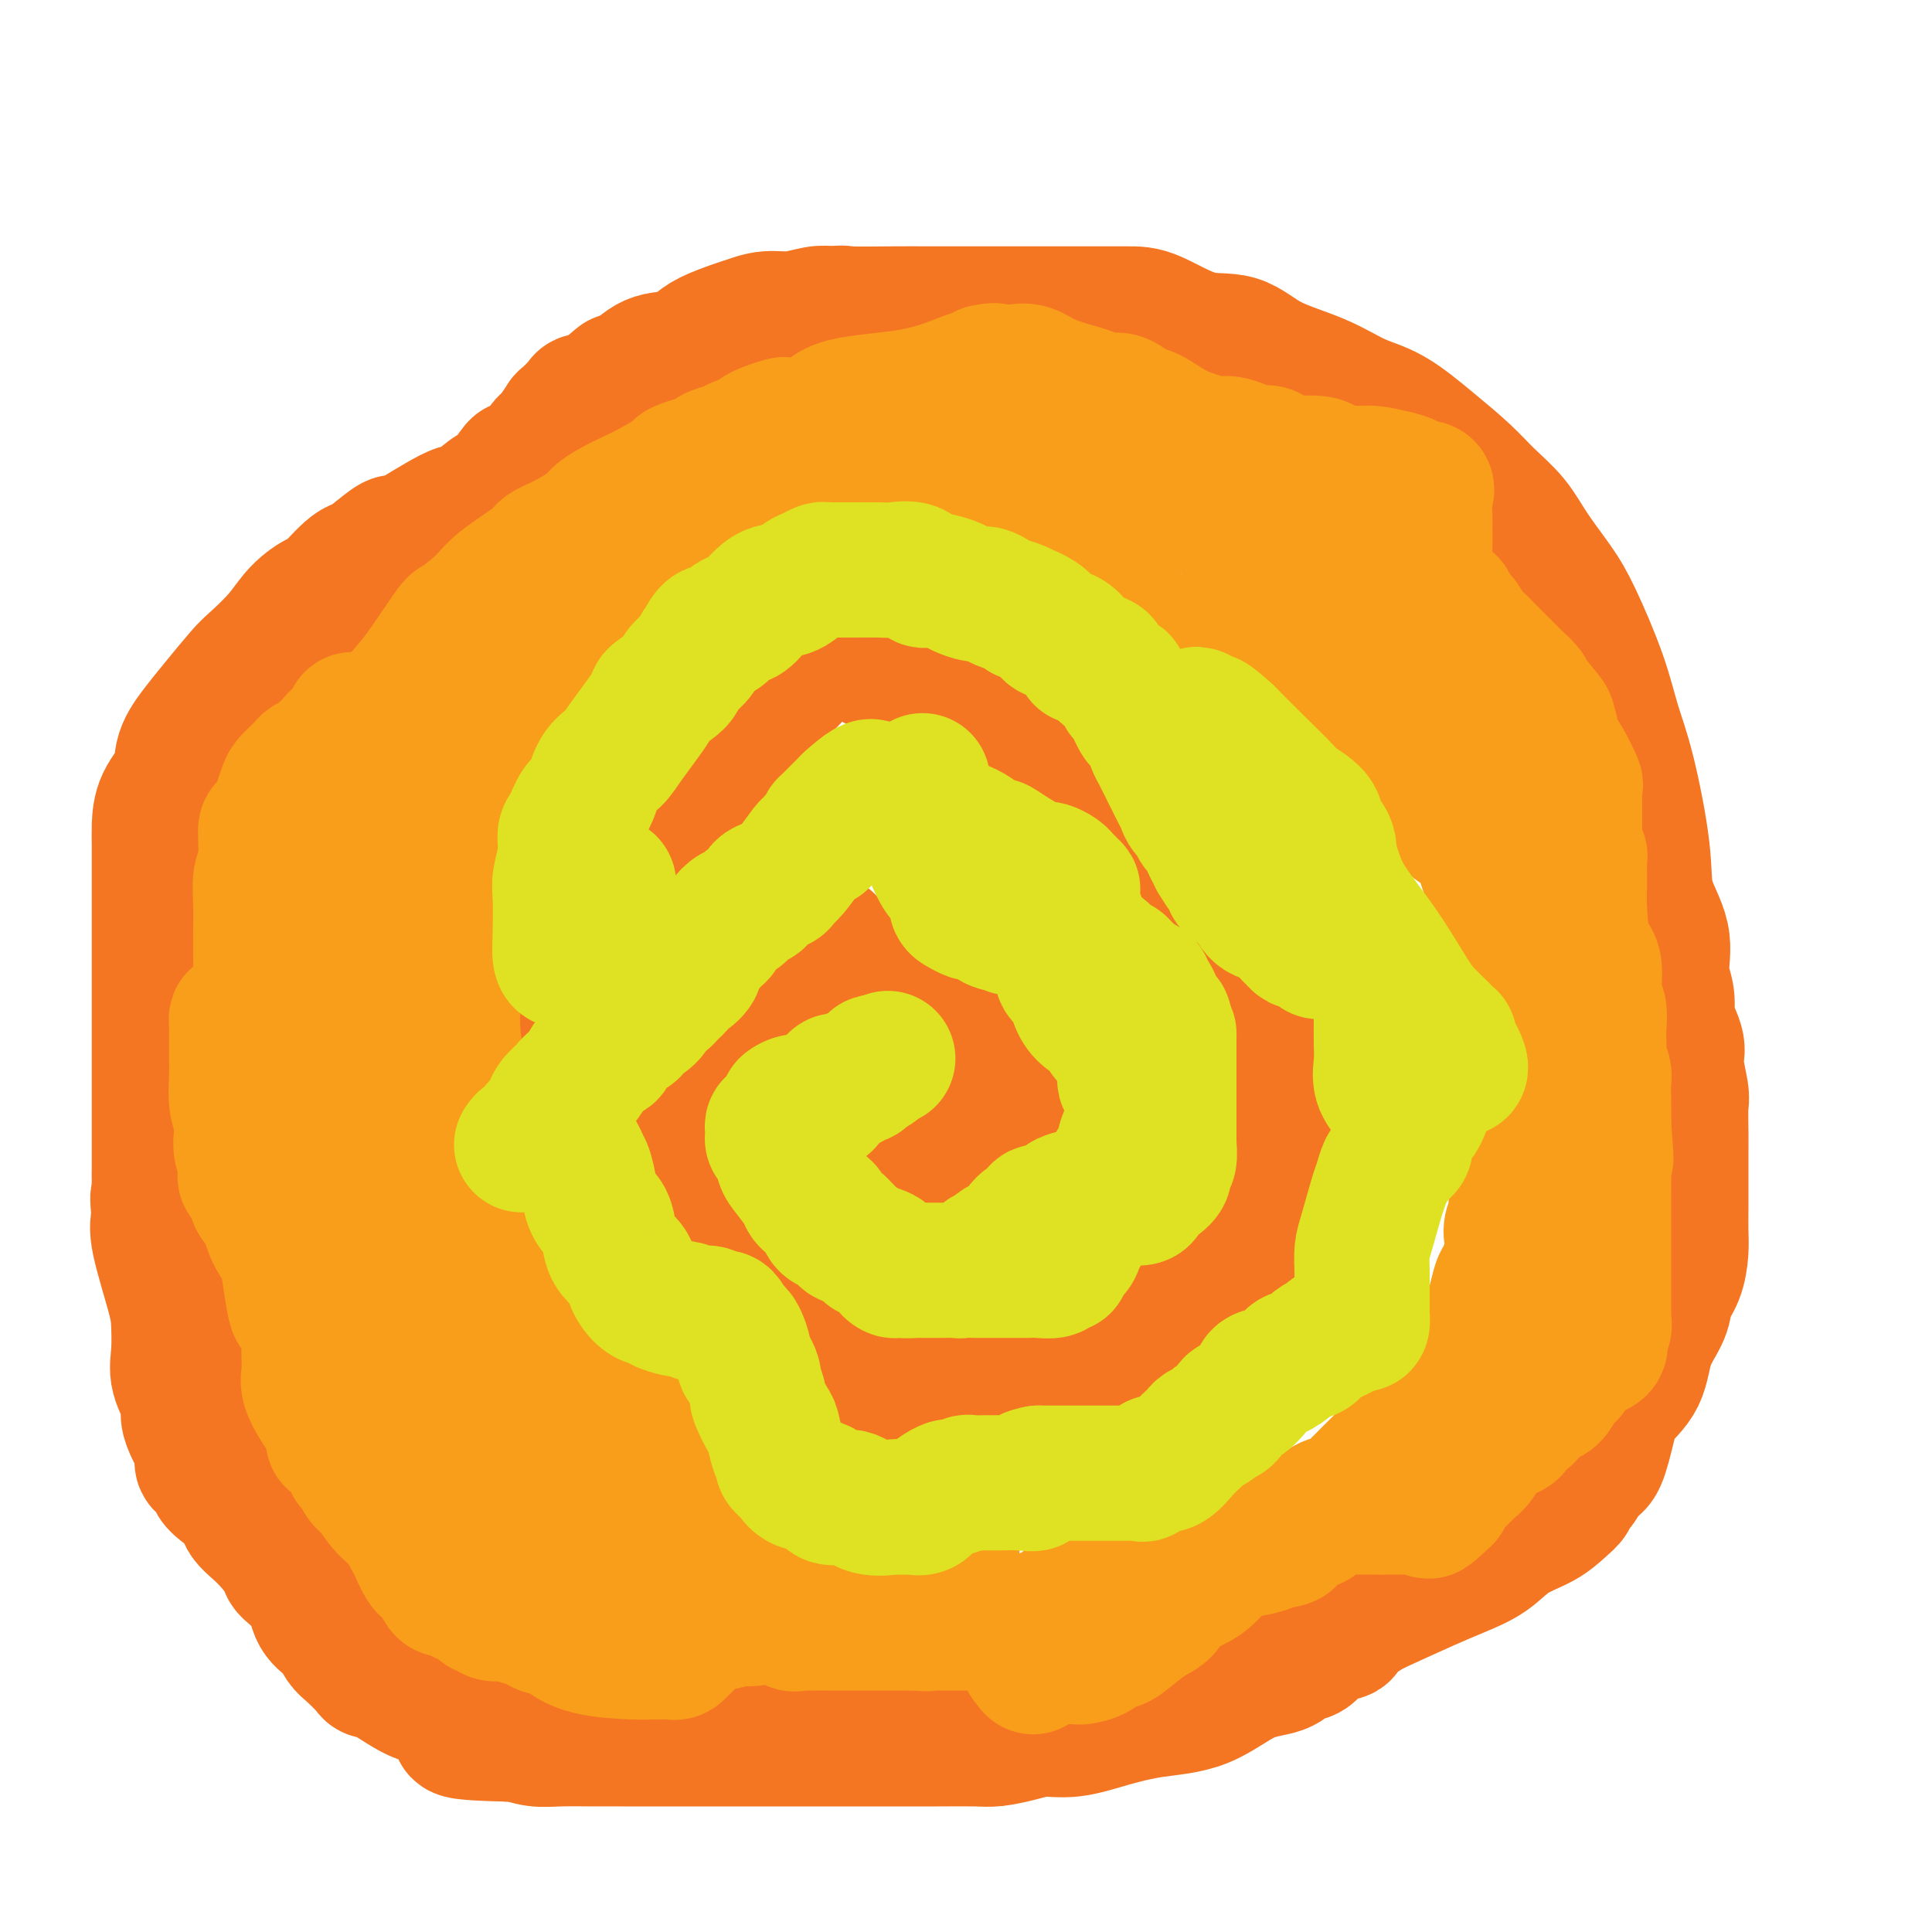 <svg viewBox='0 0 400 400' version='1.1' xmlns='http://www.w3.org/2000/svg' xmlns:xlink='http://www.w3.org/1999/xlink'><g fill='none' stroke='#F47623' stroke-width='28' stroke-linecap='round' stroke-linejoin='round'><path d='M114,97c0.003,-0.469 0.005,-0.938 0,-1c-0.005,-0.062 -0.018,0.284 0,0c0.018,-0.284 0.066,-1.198 0,-2c-0.066,-0.802 -0.245,-1.490 0,-2c0.245,-0.510 0.914,-0.840 1,-1c0.086,-0.160 -0.410,-0.148 0,-1c0.410,-0.852 1.725,-2.568 2,-3c0.275,-0.432 -0.489,0.421 0,0c0.489,-0.421 2.230,-2.116 3,-3c0.770,-0.884 0.568,-0.957 1,-1c0.432,-0.043 1.499,-0.057 2,0c0.501,0.057 0.436,0.186 1,0c0.564,-0.186 1.756,-0.688 2,-1c0.244,-0.312 -0.459,-0.436 0,-1c0.459,-0.564 2.080,-1.569 3,-2c0.920,-0.431 1.139,-0.289 2,-1c0.861,-0.711 2.363,-2.274 4,-3c1.637,-0.726 3.410,-0.614 5,-1c1.590,-0.386 2.998,-1.270 4,-2c1.002,-0.730 1.600,-1.305 3,-2c1.400,-0.695 3.603,-1.510 5,-2c1.397,-0.490 1.988,-0.653 3,-1c1.012,-0.347 2.447,-0.876 4,-1c1.553,-0.124 3.226,0.159 5,0c1.774,-0.159 3.650,-0.760 5,-1c1.350,-0.240 2.175,-0.120 3,0'/><path d='M172,65c3.079,-0.309 2.276,-0.083 4,0c1.724,0.083 5.974,0.022 9,0c3.026,-0.022 4.829,-0.006 7,0c2.171,0.006 4.709,0.002 7,0c2.291,-0.002 4.334,-0.001 7,0c2.666,0.001 5.953,0.001 9,0c3.047,-0.001 5.853,-0.003 9,0c3.147,0.003 6.633,0.013 9,0c2.367,-0.013 3.614,-0.048 6,1c2.386,1.048 5.910,3.180 9,4c3.090,0.820 5.744,0.328 8,1c2.256,0.672 4.113,2.509 7,4c2.887,1.491 6.803,2.635 10,4c3.197,1.365 5.677,2.951 8,4c2.323,1.049 4.491,1.560 7,3c2.509,1.440 5.359,3.810 8,6c2.641,2.190 5.074,4.198 7,6c1.926,1.802 3.346,3.396 5,5c1.654,1.604 3.542,3.219 5,5c1.458,1.781 2.487,3.727 4,6c1.513,2.273 3.510,4.874 5,7c1.490,2.126 2.473,3.777 4,7c1.527,3.223 3.597,8.018 5,12c1.403,3.982 2.139,7.150 3,10c0.861,2.850 1.848,5.381 3,10c1.152,4.619 2.470,11.327 3,16c0.530,4.673 0.272,7.313 1,10c0.728,2.687 2.443,5.421 3,8c0.557,2.579 -0.042,5.002 0,7c0.042,1.998 0.726,3.571 1,5c0.274,1.429 0.137,2.715 0,4'/><path d='M345,210c2.040,11.368 0.140,4.787 0,3c-0.140,-1.787 1.479,1.221 2,3c0.521,1.779 -0.057,2.328 0,4c0.057,1.672 0.747,4.466 1,6c0.253,1.534 0.068,1.806 0,3c-0.068,1.194 -0.018,3.309 0,5c0.018,1.691 0.005,2.958 0,4c-0.005,1.042 -0.003,1.860 0,4c0.003,2.140 0.008,5.601 0,8c-0.008,2.399 -0.027,3.736 0,5c0.027,1.264 0.102,2.457 0,4c-0.102,1.543 -0.381,3.437 -1,5c-0.619,1.563 -1.577,2.795 -2,4c-0.423,1.205 -0.312,2.384 -1,4c-0.688,1.616 -2.176,3.670 -3,6c-0.824,2.330 -0.983,4.937 -2,7c-1.017,2.063 -2.892,3.583 -4,5c-1.108,1.417 -1.448,2.733 -2,5c-0.552,2.267 -1.315,5.486 -2,7c-0.685,1.514 -1.293,1.322 -2,2c-0.707,0.678 -1.515,2.225 -2,3c-0.485,0.775 -0.648,0.777 -1,1c-0.352,0.223 -0.894,0.666 -1,1c-0.106,0.334 0.224,0.557 0,1c-0.224,0.443 -1.002,1.105 -2,2c-0.998,0.895 -2.215,2.023 -4,3c-1.785,0.977 -4.139,1.803 -6,3c-1.861,1.197 -3.231,2.764 -5,4c-1.769,1.236 -3.938,2.140 -6,3c-2.062,0.860 -4.018,1.674 -7,3c-2.982,1.326 -6.991,3.163 -11,5'/><path d='M284,333c-6.568,3.903 -5.489,4.660 -6,5c-0.511,0.340 -2.612,0.262 -4,1c-1.388,0.738 -2.065,2.292 -3,3c-0.935,0.708 -2.130,0.570 -3,1c-0.870,0.430 -1.416,1.427 -3,2c-1.584,0.573 -4.208,0.722 -7,2c-2.792,1.278 -5.754,3.687 -9,5c-3.246,1.313 -6.775,1.532 -10,2c-3.225,0.468 -6.145,1.187 -9,2c-2.855,0.813 -5.646,1.720 -8,2c-2.354,0.280 -4.272,-0.069 -6,0c-1.728,0.069 -3.265,0.554 -5,1c-1.735,0.446 -3.668,0.851 -5,1c-1.332,0.149 -2.061,0.040 -4,0c-1.939,-0.040 -5.086,-0.011 -8,0c-2.914,0.011 -5.596,0.003 -9,0c-3.404,-0.003 -7.530,-0.001 -11,0c-3.470,0.001 -6.284,0.000 -9,0c-2.716,-0.000 -5.333,-0.000 -8,0c-2.667,0.000 -5.382,0.000 -7,0c-1.618,-0.000 -2.137,-0.000 -3,0c-0.863,0.000 -2.068,0.000 -3,0c-0.932,-0.000 -1.589,-0.000 -2,0c-0.411,0.000 -0.577,0.001 -3,0c-2.423,-0.001 -7.105,-0.004 -10,0c-2.895,0.004 -4.005,0.015 -6,0c-1.995,-0.015 -4.877,-0.057 -7,0c-2.123,0.057 -3.487,0.211 -5,0c-1.513,-0.211 -3.177,-0.788 -4,-1c-0.823,-0.212 -0.807,-0.061 -1,0c-0.193,0.061 -0.597,0.030 -1,0'/><path d='M105,359c-18.486,-0.380 -6.203,-1.829 -2,-2c4.203,-0.171 0.324,0.935 -3,0c-3.324,-0.935 -6.093,-3.912 -8,-5c-1.907,-1.088 -2.951,-0.287 -5,-1c-2.049,-0.713 -5.101,-2.938 -7,-4c-1.899,-1.062 -2.643,-0.959 -3,-1c-0.357,-0.041 -0.327,-0.225 -1,-1c-0.673,-0.775 -2.051,-2.142 -3,-3c-0.949,-0.858 -1.471,-1.207 -2,-2c-0.529,-0.793 -1.067,-2.030 -2,-3c-0.933,-0.970 -2.261,-1.673 -3,-3c-0.739,-1.327 -0.889,-3.279 -2,-5c-1.111,-1.721 -3.182,-3.212 -4,-4c-0.818,-0.788 -0.381,-0.875 -1,-2c-0.619,-1.125 -2.293,-3.289 -4,-5c-1.707,-1.711 -3.446,-2.969 -4,-4c-0.554,-1.031 0.077,-1.836 -1,-3c-1.077,-1.164 -3.861,-2.686 -5,-4c-1.139,-1.314 -0.634,-2.420 -1,-3c-0.366,-0.580 -1.605,-0.634 -2,-1c-0.395,-0.366 0.054,-1.044 0,-2c-0.054,-0.956 -0.610,-2.191 -1,-3c-0.390,-0.809 -0.612,-1.193 -1,-2c-0.388,-0.807 -0.941,-2.035 -1,-3c-0.059,-0.965 0.376,-1.665 0,-3c-0.376,-1.335 -1.562,-3.305 -2,-5c-0.438,-1.695 -0.128,-3.114 0,-5c0.128,-1.886 0.076,-4.237 0,-6c-0.076,-1.763 -0.174,-2.936 -1,-6c-0.826,-3.064 -2.379,-8.018 -3,-11c-0.621,-2.982 -0.311,-3.991 0,-5'/><path d='M33,252c-0.619,-5.870 -0.166,-4.044 0,-4c0.166,0.044 0.044,-1.693 0,-3c-0.044,-1.307 -0.012,-2.183 0,-3c0.012,-0.817 0.003,-1.575 0,-3c-0.003,-1.425 -0.001,-3.516 0,-5c0.001,-1.484 0.000,-2.361 0,-4c-0.000,-1.639 -0.000,-4.040 0,-6c0.000,-1.960 0.000,-3.478 0,-5c-0.000,-1.522 -0.000,-3.046 0,-6c0.000,-2.954 0.000,-7.336 0,-10c-0.000,-2.664 -0.000,-3.611 0,-5c0.000,-1.389 0.000,-3.222 0,-5c-0.000,-1.778 -0.000,-3.503 0,-5c0.000,-1.497 0.001,-2.766 0,-4c-0.001,-1.234 -0.003,-2.433 0,-4c0.003,-1.567 0.013,-3.503 0,-5c-0.013,-1.497 -0.047,-2.556 0,-4c0.047,-1.444 0.177,-3.272 1,-5c0.823,-1.728 2.339,-3.356 3,-5c0.661,-1.644 0.468,-3.306 1,-5c0.532,-1.694 1.791,-3.421 3,-5c1.209,-1.579 2.370,-3.009 4,-5c1.630,-1.991 3.729,-4.541 5,-6c1.271,-1.459 1.713,-1.826 3,-3c1.287,-1.174 3.419,-3.156 5,-5c1.581,-1.844 2.612,-3.550 4,-5c1.388,-1.450 3.134,-2.643 4,-3c0.866,-0.357 0.851,0.121 2,-1c1.149,-1.121 3.463,-3.840 5,-5c1.537,-1.160 2.296,-0.760 3,-1c0.704,-0.240 1.352,-1.120 2,-2'/><path d='M78,115c5.061,-4.239 3.714,-2.338 4,-2c0.286,0.338 2.206,-0.888 4,-2c1.794,-1.112 3.462,-2.112 5,-3c1.538,-0.888 2.945,-1.665 4,-2c1.055,-0.335 1.757,-0.227 3,-1c1.243,-0.773 3.027,-2.427 4,-3c0.973,-0.573 1.134,-0.065 2,-1c0.866,-0.935 2.437,-3.313 3,-4c0.563,-0.687 0.119,0.317 1,0c0.881,-0.317 3.086,-1.956 4,-3c0.914,-1.044 0.537,-1.492 1,-2c0.463,-0.508 1.764,-1.076 3,-2c1.236,-0.924 2.405,-2.202 3,-3c0.595,-0.798 0.615,-1.114 2,-2c1.385,-0.886 4.134,-2.340 5,-3c0.866,-0.660 -0.151,-0.524 0,-1c0.151,-0.476 1.472,-1.565 2,-2c0.528,-0.435 0.264,-0.218 0,0'/></g>
<g fill='none' stroke='#F99E1B' stroke-width='28' stroke-linecap='round' stroke-linejoin='round'><path d='M73,149c-0.024,0.331 -0.048,0.662 0,1c0.048,0.338 0.167,0.682 0,1c-0.167,0.318 -0.621,0.609 -1,1c-0.379,0.391 -0.682,0.882 -1,1c-0.318,0.118 -0.652,-0.137 -1,0c-0.348,0.137 -0.709,0.667 -1,1c-0.291,0.333 -0.511,0.470 -1,1c-0.489,0.530 -1.248,1.455 -2,2c-0.752,0.545 -1.496,0.711 -2,1c-0.504,0.289 -0.766,0.703 -1,1c-0.234,0.297 -0.439,0.478 -1,1c-0.561,0.522 -1.477,1.385 -2,2c-0.523,0.615 -0.652,0.983 -1,2c-0.348,1.017 -0.915,2.684 -1,3c-0.085,0.316 0.313,-0.721 0,0c-0.313,0.721 -1.338,3.198 -2,4c-0.662,0.802 -0.962,-0.072 -1,1c-0.038,1.072 0.186,4.089 0,6c-0.186,1.911 -0.782,2.715 -1,4c-0.218,1.285 -0.059,3.050 0,5c0.059,1.950 0.019,4.086 0,6c-0.019,1.914 -0.017,3.608 0,5c0.017,1.392 0.048,2.484 0,4c-0.048,1.516 -0.176,3.458 0,5c0.176,1.542 0.655,2.684 1,4c0.345,1.316 0.556,2.806 1,4c0.444,1.194 1.119,2.091 2,4c0.881,1.909 1.966,4.831 3,7c1.034,2.169 2.017,3.584 3,5'/><path d='M64,231c1.893,5.058 1.625,5.705 2,7c0.375,1.295 1.392,3.240 2,5c0.608,1.760 0.808,3.337 1,5c0.192,1.663 0.378,3.414 1,5c0.622,1.586 1.681,3.008 2,4c0.319,0.992 -0.103,1.555 0,2c0.103,0.445 0.730,0.773 1,1c0.270,0.227 0.184,0.352 0,1c-0.184,0.648 -0.466,1.819 0,2c0.466,0.181 1.679,-0.629 2,0c0.321,0.629 -0.251,2.695 0,4c0.251,1.305 1.325,1.848 2,3c0.675,1.152 0.951,2.913 1,4c0.049,1.087 -0.131,1.498 0,2c0.131,0.502 0.571,1.094 1,2c0.429,0.906 0.847,2.127 1,3c0.153,0.873 0.041,1.400 0,2c-0.041,0.600 -0.011,1.275 0,2c0.011,0.725 0.003,1.500 0,2c-0.003,0.500 -0.001,0.723 0,1c0.001,0.277 -0.000,0.607 0,1c0.000,0.393 0.003,0.849 0,1c-0.003,0.151 -0.010,-0.002 0,0c0.010,0.002 0.036,0.158 -1,0c-1.036,-0.158 -3.133,-0.630 -5,-2c-1.867,-1.370 -3.503,-3.638 -5,-6c-1.497,-2.362 -2.856,-4.818 -4,-7c-1.144,-2.182 -2.072,-4.091 -3,-6'/><path d='M62,269c-2.151,-4.518 -1.527,-6.312 -2,-8c-0.473,-1.688 -2.043,-3.268 -3,-5c-0.957,-1.732 -1.300,-3.615 -2,-5c-0.700,-1.385 -1.756,-2.271 -2,-3c-0.244,-0.729 0.323,-1.300 0,-2c-0.323,-0.700 -1.537,-1.527 -2,-2c-0.463,-0.473 -0.176,-0.590 0,-1c0.176,-0.410 0.239,-1.112 0,-2c-0.239,-0.888 -0.782,-1.963 -1,-3c-0.218,-1.037 -0.111,-2.038 0,-3c0.111,-0.962 0.226,-1.886 0,-3c-0.226,-1.114 -0.793,-2.417 -1,-4c-0.207,-1.583 -0.056,-3.446 0,-5c0.056,-1.554 0.015,-2.801 0,-4c-0.015,-1.199 -0.005,-2.352 0,-3c0.005,-0.648 0.004,-0.793 0,-1c-0.004,-0.207 -0.011,-0.477 0,-1c0.011,-0.523 0.040,-1.301 0,-2c-0.040,-0.699 -0.150,-1.321 0,-1c0.150,0.321 0.561,1.583 1,3c0.439,1.417 0.908,2.987 1,5c0.092,2.013 -0.192,4.467 0,7c0.192,2.533 0.859,5.143 1,7c0.141,1.857 -0.246,2.959 0,4c0.246,1.041 1.123,2.020 2,3'/><path d='M54,240c0.724,5.178 0.035,4.122 0,4c-0.035,-0.122 0.586,0.690 1,2c0.414,1.310 0.622,3.117 1,4c0.378,0.883 0.928,0.843 1,1c0.072,0.157 -0.333,0.511 0,2c0.333,1.489 1.403,4.113 2,6c0.597,1.887 0.720,3.037 1,5c0.280,1.963 0.716,4.739 1,6c0.284,1.261 0.416,1.006 1,2c0.584,0.994 1.621,3.235 2,4c0.379,0.765 0.102,0.052 0,0c-0.102,-0.052 -0.027,0.555 0,1c0.027,0.445 0.006,0.726 0,1c-0.006,0.274 0.004,0.541 0,1c-0.004,0.459 -0.023,1.110 0,2c0.023,0.890 0.087,2.020 0,3c-0.087,0.980 -0.325,1.812 0,3c0.325,1.188 1.214,2.733 2,4c0.786,1.267 1.471,2.258 2,3c0.529,0.742 0.902,1.236 1,2c0.098,0.764 -0.080,1.798 0,2c0.080,0.202 0.417,-0.427 1,0c0.583,0.427 1.413,1.911 2,3c0.587,1.089 0.931,1.784 1,2c0.069,0.216 -0.138,-0.047 0,0c0.138,0.047 0.621,0.405 1,1c0.379,0.595 0.654,1.427 1,2c0.346,0.573 0.763,0.885 1,1c0.237,0.115 0.295,0.031 1,1c0.705,0.969 2.059,2.991 3,4c0.941,1.009 1.471,1.004 2,1'/><path d='M82,313c2.887,4.366 1.105,2.280 1,2c-0.105,-0.280 1.467,1.246 2,2c0.533,0.754 0.028,0.736 0,1c-0.028,0.264 0.423,0.808 1,2c0.577,1.192 1.282,3.031 2,4c0.718,0.969 1.448,1.068 2,1c0.552,-0.068 0.924,-0.302 1,0c0.076,0.302 -0.146,1.142 0,2c0.146,0.858 0.659,1.735 1,2c0.341,0.265 0.511,-0.083 1,0c0.489,0.083 1.297,0.596 2,1c0.703,0.404 1.300,0.701 2,1c0.700,0.299 1.501,0.602 2,1c0.499,0.398 0.695,0.890 1,1c0.305,0.110 0.717,-0.164 1,0c0.283,0.164 0.436,0.765 1,1c0.564,0.235 1.539,0.106 2,0c0.461,-0.106 0.407,-0.187 1,0c0.593,0.187 1.833,0.642 3,1c1.167,0.358 2.262,0.618 3,1c0.738,0.382 1.119,0.887 2,1c0.881,0.113 2.262,-0.166 3,0c0.738,0.166 0.835,0.777 1,1c0.165,0.223 0.400,0.060 1,0c0.600,-0.060 1.566,-0.016 2,0c0.434,0.016 0.336,0.004 1,0c0.664,-0.004 2.089,-0.001 3,0c0.911,0.001 1.306,0.000 2,0c0.694,-0.000 1.687,-0.000 3,0c1.313,0.000 2.947,0.000 4,0c1.053,-0.000 1.527,-0.000 2,0'/><path d='M135,338c5.470,0.607 2.646,0.125 2,0c-0.646,-0.125 0.885,0.106 2,0c1.115,-0.106 1.813,-0.551 3,-1c1.187,-0.449 2.862,-0.904 4,-1c1.138,-0.096 1.740,0.167 3,0c1.260,-0.167 3.178,-0.763 4,-1c0.822,-0.237 0.548,-0.116 1,0c0.452,0.116 1.630,0.228 2,0c0.370,-0.228 -0.067,-0.795 0,-1c0.067,-0.205 0.637,-0.047 1,0c0.363,0.047 0.518,-0.015 1,0c0.482,0.015 1.292,0.109 2,0c0.708,-0.109 1.316,-0.422 2,0c0.684,0.422 1.446,1.577 2,2c0.554,0.423 0.900,0.113 1,0c0.100,-0.113 -0.048,-0.030 1,0c1.048,0.030 3.291,0.008 4,0c0.709,-0.008 -0.117,-0.002 1,0c1.117,0.002 4.176,0.001 6,0c1.824,-0.001 2.411,-0.000 3,0c0.589,0.000 1.178,0.000 2,0c0.822,-0.000 1.875,-0.000 3,0c1.125,0.000 2.321,0.000 3,0c0.679,-0.000 0.839,-0.000 1,0'/><path d='M189,336c4.893,0.309 2.625,0.083 2,0c-0.625,-0.083 0.393,-0.022 1,0c0.607,0.022 0.802,0.006 1,0c0.198,-0.006 0.399,-0.002 1,0c0.601,0.002 1.602,0.000 2,0c0.398,-0.000 0.193,-0.000 1,0c0.807,0.000 2.625,-0.000 4,0c1.375,0.000 2.308,0.001 3,0c0.692,-0.001 1.142,-0.003 2,0c0.858,0.003 2.125,0.012 3,0c0.875,-0.012 1.357,-0.043 2,0c0.643,0.043 1.446,0.162 2,0c0.554,-0.162 0.859,-0.604 2,-1c1.141,-0.396 3.116,-0.746 4,-1c0.884,-0.254 0.675,-0.411 1,-1c0.325,-0.589 1.184,-1.611 2,-2c0.816,-0.389 1.588,-0.146 2,0c0.412,0.146 0.464,0.194 1,0c0.536,-0.194 1.557,-0.629 2,-1c0.443,-0.371 0.308,-0.678 1,-1c0.692,-0.322 2.212,-0.660 3,-1c0.788,-0.340 0.843,-0.683 1,-1c0.157,-0.317 0.417,-0.608 1,-1c0.583,-0.392 1.489,-0.883 2,-1c0.511,-0.117 0.627,0.141 1,0c0.373,-0.141 1.003,-0.682 2,-1c0.997,-0.318 2.361,-0.414 4,-1c1.639,-0.586 3.553,-1.662 6,-2c2.447,-0.338 5.428,0.063 8,0c2.572,-0.063 4.735,-0.589 6,-1c1.265,-0.411 1.633,-0.705 2,-1'/><path d='M264,319c4.897,-0.982 1.640,0.062 1,0c-0.640,-0.062 1.337,-1.232 2,-2c0.663,-0.768 0.012,-1.136 0,-1c-0.012,0.136 0.616,0.776 2,0c1.384,-0.776 3.523,-2.968 5,-4c1.477,-1.032 2.292,-0.904 3,-1c0.708,-0.096 1.311,-0.415 2,-1c0.689,-0.585 1.465,-1.438 2,-2c0.535,-0.562 0.829,-0.835 1,-1c0.171,-0.165 0.220,-0.221 0,0c-0.220,0.221 -0.708,0.718 0,0c0.708,-0.718 2.614,-2.653 4,-4c1.386,-1.347 2.253,-2.107 3,-3c0.747,-0.893 1.373,-1.919 2,-2c0.627,-0.081 1.255,0.783 2,0c0.745,-0.783 1.608,-3.212 2,-4c0.392,-0.788 0.312,0.066 1,0c0.688,-0.066 2.144,-1.052 3,-2c0.856,-0.948 1.110,-1.856 1,-2c-0.110,-0.144 -0.586,0.478 0,0c0.586,-0.478 2.233,-2.056 3,-3c0.767,-0.944 0.654,-1.255 1,-2c0.346,-0.745 1.150,-1.923 2,-3c0.850,-1.077 1.747,-2.051 2,-3c0.253,-0.949 -0.138,-1.873 0,-3c0.138,-1.127 0.806,-2.457 1,-3c0.194,-0.543 -0.088,-0.298 0,-1c0.088,-0.702 0.544,-2.351 1,-4'/><path d='M310,268c0.491,-2.313 0.719,-2.596 1,-3c0.281,-0.404 0.616,-0.928 1,-2c0.384,-1.072 0.819,-2.692 1,-4c0.181,-1.308 0.109,-2.305 0,-3c-0.109,-0.695 -0.253,-1.088 0,-2c0.253,-0.912 0.905,-2.342 1,-3c0.095,-0.658 -0.367,-0.545 0,-2c0.367,-1.455 1.562,-4.480 2,-6c0.438,-1.520 0.120,-1.537 0,-2c-0.120,-0.463 -0.043,-1.373 0,-2c0.043,-0.627 0.050,-0.972 0,-2c-0.050,-1.028 -0.157,-2.740 0,-4c0.157,-1.260 0.578,-2.069 1,-3c0.422,-0.931 0.845,-1.983 1,-3c0.155,-1.017 0.041,-2.000 0,-3c-0.041,-1.000 -0.011,-2.017 0,-3c0.011,-0.983 0.003,-1.930 0,-3c-0.003,-1.070 -0.001,-2.262 0,-3c0.001,-0.738 -0.001,-1.021 0,-2c0.001,-0.979 0.004,-2.654 0,-4c-0.004,-1.346 -0.015,-2.365 0,-3c0.015,-0.635 0.055,-0.887 0,-2c-0.055,-1.113 -0.203,-3.086 -1,-5c-0.797,-1.914 -2.241,-3.768 -3,-5c-0.759,-1.232 -0.833,-1.840 -1,-3c-0.167,-1.160 -0.426,-2.870 -1,-4c-0.574,-1.130 -1.463,-1.678 -2,-3c-0.537,-1.322 -0.721,-3.416 -1,-4c-0.279,-0.584 -0.652,0.343 -1,0c-0.348,-0.343 -0.671,-1.955 -1,-3c-0.329,-1.045 -0.665,-1.522 -1,-2'/><path d='M306,175c-2.650,-5.612 -3.276,-4.143 -4,-4c-0.724,0.143 -1.548,-1.040 -2,-2c-0.452,-0.960 -0.533,-1.698 -1,-2c-0.467,-0.302 -1.319,-0.169 -2,-1c-0.681,-0.831 -1.191,-2.627 -2,-4c-0.809,-1.373 -1.917,-2.322 -3,-3c-1.083,-0.678 -2.139,-1.085 -3,-2c-0.861,-0.915 -1.525,-2.337 -2,-3c-0.475,-0.663 -0.761,-0.566 -1,-1c-0.239,-0.434 -0.432,-1.399 -1,-2c-0.568,-0.601 -1.510,-0.840 -2,-1c-0.490,-0.160 -0.526,-0.242 -1,-1c-0.474,-0.758 -1.385,-2.192 -2,-3c-0.615,-0.808 -0.935,-0.989 -1,-1c-0.065,-0.011 0.124,0.147 0,0c-0.124,-0.147 -0.562,-0.598 -1,-1c-0.438,-0.402 -0.875,-0.755 -1,-1c-0.125,-0.245 0.062,-0.383 0,-1c-0.062,-0.617 -0.375,-1.714 -1,-2c-0.625,-0.286 -1.563,0.240 -2,0c-0.437,-0.240 -0.372,-1.246 -1,-2c-0.628,-0.754 -1.947,-1.258 -3,-2c-1.053,-0.742 -1.839,-1.723 -2,-2c-0.161,-0.277 0.304,0.151 0,0c-0.304,-0.151 -1.377,-0.881 -2,-1c-0.623,-0.119 -0.797,0.371 -1,0c-0.203,-0.371 -0.436,-1.605 -1,-2c-0.564,-0.395 -1.461,0.049 -2,0c-0.539,-0.049 -0.722,-0.590 -1,-1c-0.278,-0.410 -0.651,-0.689 -1,-1c-0.349,-0.311 -0.675,-0.656 -1,-1'/><path d='M259,128c-3.298,-1.983 -3.042,-0.940 -3,-1c0.042,-0.060 -0.129,-1.223 -1,-2c-0.871,-0.777 -2.441,-1.169 -4,-2c-1.559,-0.831 -3.108,-2.103 -4,-3c-0.892,-0.897 -1.129,-1.421 -2,-2c-0.871,-0.579 -2.378,-1.215 -3,-2c-0.622,-0.785 -0.359,-1.721 -1,-2c-0.641,-0.279 -2.186,0.099 -3,0c-0.814,-0.099 -0.896,-0.673 -1,-1c-0.104,-0.327 -0.229,-0.406 -1,-1c-0.771,-0.594 -2.189,-1.705 -3,-2c-0.811,-0.295 -1.014,0.224 -2,0c-0.986,-0.224 -2.753,-1.192 -4,-2c-1.247,-0.808 -1.973,-1.456 -3,-2c-1.027,-0.544 -2.356,-0.983 -4,-1c-1.644,-0.017 -3.602,0.388 -5,0c-1.398,-0.388 -2.235,-1.568 -4,-2c-1.765,-0.432 -4.457,-0.116 -7,0c-2.543,0.116 -4.937,0.031 -6,0c-1.063,-0.031 -0.793,-0.008 -2,0c-1.207,0.008 -3.889,0.002 -6,0c-2.111,-0.002 -3.650,-0.001 -5,0c-1.350,0.001 -2.512,0.000 -4,0c-1.488,-0.000 -3.301,0.000 -5,0c-1.699,-0.000 -3.282,-0.001 -5,0c-1.718,0.001 -3.571,0.005 -5,0c-1.429,-0.005 -2.435,-0.018 -4,0c-1.565,0.018 -3.687,0.067 -5,0c-1.313,-0.067 -1.815,-0.249 -4,0c-2.185,0.249 -6.053,0.928 -9,2c-2.947,1.072 -4.974,2.536 -7,4'/><path d='M137,109c-3.497,0.984 -4.238,0.444 -5,1c-0.762,0.556 -1.545,2.206 -3,3c-1.455,0.794 -3.580,0.731 -5,1c-1.420,0.269 -2.133,0.871 -4,2c-1.867,1.129 -4.888,2.787 -7,4c-2.112,1.213 -3.317,1.983 -5,3c-1.683,1.017 -3.846,2.282 -6,4c-2.154,1.718 -4.300,3.888 -6,6c-1.700,2.112 -2.955,4.166 -4,6c-1.045,1.834 -1.881,3.448 -3,5c-1.119,1.552 -2.523,3.044 -3,4c-0.477,0.956 -0.029,1.378 0,2c0.029,0.622 -0.362,1.446 -1,2c-0.638,0.554 -1.521,0.839 -2,1c-0.479,0.161 -0.552,0.197 -1,1c-0.448,0.803 -1.272,2.374 -2,3c-0.728,0.626 -1.361,0.307 -2,1c-0.639,0.693 -1.285,2.398 -2,3c-0.715,0.602 -1.500,0.100 -2,0c-0.500,-0.100 -0.715,0.202 -1,0c-0.285,-0.202 -0.640,-0.908 0,-2c0.640,-1.092 2.275,-2.571 4,-5c1.725,-2.429 3.541,-5.808 5,-8c1.459,-2.192 2.560,-3.198 4,-5c1.440,-1.802 3.220,-4.401 5,-7'/><path d='M91,134c3.423,-5.112 2.981,-4.391 4,-5c1.019,-0.609 3.499,-2.546 5,-4c1.501,-1.454 2.024,-2.424 4,-4c1.976,-1.576 5.407,-3.759 7,-5c1.593,-1.241 1.349,-1.540 2,-2c0.651,-0.460 2.197,-1.082 4,-2c1.803,-0.918 3.862,-2.131 5,-3c1.138,-0.869 1.353,-1.392 2,-2c0.647,-0.608 1.726,-1.300 3,-2c1.274,-0.700 2.745,-1.407 4,-2c1.255,-0.593 2.296,-1.072 4,-2c1.704,-0.928 4.072,-2.304 5,-3c0.928,-0.696 0.418,-0.711 1,-1c0.582,-0.289 2.256,-0.851 3,-1c0.744,-0.149 0.556,0.114 1,0c0.444,-0.114 1.518,-0.604 2,-1c0.482,-0.396 0.371,-0.698 1,-1c0.629,-0.302 1.999,-0.606 3,-1c1.001,-0.394 1.632,-0.879 2,-1c0.368,-0.121 0.474,0.121 1,0c0.526,-0.121 1.474,-0.607 2,-1c0.526,-0.393 0.632,-0.693 1,-1c0.368,-0.307 0.998,-0.619 2,-1c1.002,-0.381 2.377,-0.830 3,-1c0.623,-0.170 0.494,-0.061 1,0c0.506,0.061 1.648,0.072 3,0c1.352,-0.072 2.915,-0.229 4,-1c1.085,-0.771 1.693,-2.155 5,-3c3.307,-0.845 9.313,-1.151 14,-2c4.687,-0.849 8.053,-2.243 10,-3c1.947,-0.757 2.473,-0.879 3,-1'/><path d='M202,78c6.595,-1.773 3.083,-1.207 2,-1c-1.083,0.207 0.265,0.054 1,0c0.735,-0.054 0.858,-0.009 1,0c0.142,0.009 0.303,-0.019 1,0c0.697,0.019 1.929,0.085 3,0c1.071,-0.085 1.981,-0.320 3,0c1.019,0.320 2.149,1.194 4,2c1.851,0.806 4.425,1.544 6,2c1.575,0.456 2.153,0.631 3,1c0.847,0.369 1.965,0.932 3,1c1.035,0.068 1.988,-0.357 3,0c1.012,0.357 2.085,1.497 3,2c0.915,0.503 1.674,0.367 3,1c1.326,0.633 3.221,2.033 5,3c1.779,0.967 3.442,1.499 5,2c1.558,0.501 3.012,0.969 4,1c0.988,0.031 1.510,-0.377 3,0c1.490,0.377 3.947,1.537 5,2c1.053,0.463 0.703,0.228 1,0c0.297,-0.228 1.242,-0.451 2,0c0.758,0.451 1.329,1.575 2,2c0.671,0.425 1.441,0.152 3,0c1.559,-0.152 3.907,-0.182 5,0c1.093,0.182 0.932,0.574 2,1c1.068,0.426 3.364,0.884 5,1c1.636,0.116 2.610,-0.110 4,0c1.390,0.110 3.195,0.555 5,1'/><path d='M289,99c4.210,0.934 2.736,1.768 3,2c0.264,0.232 2.267,-0.137 3,0c0.733,0.137 0.195,0.781 0,2c-0.195,1.219 -0.049,3.012 0,4c0.049,0.988 0.001,1.170 0,2c-0.001,0.830 0.045,2.307 0,4c-0.045,1.693 -0.180,3.600 0,5c0.180,1.400 0.673,2.291 1,3c0.327,0.709 0.486,1.235 1,2c0.514,0.765 1.384,1.770 2,2c0.616,0.230 0.980,-0.314 1,0c0.020,0.314 -0.304,1.487 0,2c0.304,0.513 1.237,0.365 2,1c0.763,0.635 1.355,2.053 2,3c0.645,0.947 1.343,1.424 2,2c0.657,0.576 1.274,1.253 2,2c0.726,0.747 1.560,1.565 2,2c0.440,0.435 0.485,0.487 1,1c0.515,0.513 1.500,1.485 2,2c0.500,0.515 0.515,0.571 1,1c0.485,0.429 1.438,1.231 2,2c0.562,0.769 0.732,1.505 1,2c0.268,0.495 0.634,0.747 1,1'/><path d='M318,146c3.793,4.452 2.276,3.081 2,3c-0.276,-0.081 0.690,1.128 1,2c0.310,0.872 -0.036,1.407 0,2c0.036,0.593 0.455,1.242 1,2c0.545,0.758 1.218,1.623 2,3c0.782,1.377 1.674,3.264 2,4c0.326,0.736 0.086,0.319 0,1c-0.086,0.681 -0.019,2.459 0,4c0.019,1.541 -0.009,2.846 0,4c0.009,1.154 0.055,2.157 0,3c-0.055,0.843 -0.211,1.524 0,2c0.211,0.476 0.789,0.746 1,1c0.211,0.254 0.056,0.492 0,1c-0.056,0.508 -0.013,1.284 0,2c0.013,0.716 -0.003,1.371 0,2c0.003,0.629 0.024,1.233 0,2c-0.024,0.767 -0.094,1.698 0,4c0.094,2.302 0.351,5.975 1,8c0.649,2.025 1.691,2.401 2,4c0.309,1.599 -0.113,4.421 0,6c0.113,1.579 0.761,1.917 1,3c0.239,1.083 0.068,2.913 0,4c-0.068,1.087 -0.032,1.430 0,2c0.032,0.570 0.061,1.365 0,2c-0.061,0.635 -0.213,1.109 0,2c0.213,0.891 0.789,2.197 1,3c0.211,0.803 0.057,1.101 0,2c-0.057,0.899 -0.016,2.400 0,4c0.016,1.600 0.008,3.300 0,5'/><path d='M332,233c0.928,11.685 0.249,5.397 0,4c-0.249,-1.397 -0.067,2.096 0,4c0.067,1.904 0.018,2.219 0,3c-0.018,0.781 -0.005,2.028 0,3c0.005,0.972 0.001,1.670 0,3c-0.001,1.330 -0.000,3.290 0,5c0.000,1.710 0.000,3.168 0,4c-0.000,0.832 0.000,1.039 0,2c-0.000,0.961 -0.000,2.676 0,4c0.000,1.324 0.001,2.256 0,3c-0.001,0.744 -0.005,1.302 0,2c0.005,0.698 0.019,1.538 0,2c-0.019,0.462 -0.071,0.545 0,1c0.071,0.455 0.266,1.281 0,2c-0.266,0.719 -0.992,1.332 -1,2c-0.008,0.668 0.700,1.391 0,2c-0.700,0.609 -2.810,1.102 -4,2c-1.190,0.898 -1.459,2.199 -2,3c-0.541,0.801 -1.354,1.103 -2,2c-0.646,0.897 -1.126,2.390 -2,3c-0.874,0.610 -2.142,0.335 -3,1c-0.858,0.665 -1.307,2.268 -2,3c-0.693,0.732 -1.629,0.592 -2,1c-0.371,0.408 -0.178,1.365 -1,2c-0.822,0.635 -2.658,0.948 -4,2c-1.342,1.052 -2.191,2.845 -3,4c-0.809,1.155 -1.579,1.674 -2,2c-0.421,0.326 -0.494,0.458 -1,1c-0.506,0.542 -1.444,1.492 -2,2c-0.556,0.508 -0.730,0.574 -1,1c-0.270,0.426 -0.635,1.213 -1,2'/><path d='M299,310c-5.348,5.038 -2.717,2.135 -2,1c0.717,-1.135 -0.481,-0.500 -1,0c-0.519,0.500 -0.358,0.866 -1,1c-0.642,0.134 -2.087,0.038 -3,0c-0.913,-0.038 -1.293,-0.017 -3,0c-1.707,0.017 -4.739,0.028 -7,0c-2.261,-0.028 -3.750,-0.097 -5,0c-1.250,0.097 -2.260,0.360 -3,1c-0.740,0.640 -1.211,1.658 -2,2c-0.789,0.342 -1.897,0.009 -3,0c-1.103,-0.009 -2.200,0.305 -3,1c-0.800,0.695 -1.302,1.772 -2,2c-0.698,0.228 -1.592,-0.392 -3,0c-1.408,0.392 -3.329,1.794 -5,3c-1.671,1.206 -3.090,2.214 -4,3c-0.910,0.786 -1.309,1.350 -2,2c-0.691,0.650 -1.672,1.385 -3,2c-1.328,0.615 -3.003,1.111 -4,2c-0.997,0.889 -1.317,2.170 -2,3c-0.683,0.830 -1.729,1.210 -3,2c-1.271,0.790 -2.768,1.991 -4,3c-1.232,1.009 -2.198,1.825 -3,2c-0.802,0.175 -1.441,-0.293 -2,0c-0.559,0.293 -1.037,1.347 -2,2c-0.963,0.653 -2.411,0.905 -3,1c-0.589,0.095 -0.319,0.034 -1,0c-0.681,-0.034 -2.312,-0.039 -3,0c-0.688,0.039 -0.432,0.124 -1,0c-0.568,-0.124 -1.961,-0.456 -3,0c-1.039,0.456 -1.726,1.702 -2,2c-0.274,0.298 -0.137,-0.351 0,-1'/><path d='M214,344c-2.644,-0.044 -0.756,-2.156 0,-3c0.756,-0.844 0.378,-0.422 0,0'/><path d='M253,98c-0.255,0.616 -0.511,1.233 0,2c0.511,0.767 1.788,1.685 3,3c1.212,1.315 2.358,3.028 4,4c1.642,0.972 3.780,1.202 6,2c2.220,0.798 4.520,2.162 6,3c1.480,0.838 2.138,1.149 3,2c0.862,0.851 1.927,2.241 3,3c1.073,0.759 2.153,0.887 4,2c1.847,1.113 4.462,3.213 6,4c1.538,0.787 1.999,0.262 4,1c2.001,0.738 5.543,2.739 7,4c1.457,1.261 0.829,1.784 1,2c0.171,0.216 1.141,0.127 2,1c0.859,0.873 1.607,2.710 2,4c0.393,1.290 0.431,2.033 1,3c0.569,0.967 1.670,2.157 2,3c0.330,0.843 -0.110,1.339 0,2c0.110,0.661 0.770,1.488 1,2c0.230,0.512 0.032,0.709 0,1c-0.032,0.291 0.104,0.677 0,1c-0.104,0.323 -0.448,0.584 0,1c0.448,0.416 1.689,0.987 2,1c0.311,0.013 -0.308,-0.533 0,0c0.308,0.533 1.545,2.143 2,3c0.455,0.857 0.130,0.959 0,1c-0.130,0.041 -0.065,0.020 0,0'/><path d='M128,138c0.203,-0.424 0.405,-0.848 0,-1c-0.405,-0.152 -1.418,-0.033 -2,0c-0.582,0.033 -0.734,-0.020 -1,0c-0.266,0.020 -0.648,0.115 -1,0c-0.352,-0.115 -0.676,-0.439 -1,0c-0.324,0.439 -0.649,1.640 -1,2c-0.351,0.360 -0.726,-0.121 -1,0c-0.274,0.121 -0.445,0.845 -1,1c-0.555,0.155 -1.493,-0.260 -2,0c-0.507,0.260 -0.583,1.193 -1,2c-0.417,0.807 -1.174,1.487 -2,2c-0.826,0.513 -1.722,0.857 -2,1c-0.278,0.143 0.062,0.084 0,0c-0.062,-0.084 -0.527,-0.194 -1,0c-0.473,0.194 -0.953,0.692 -1,1c-0.047,0.308 0.341,0.425 0,1c-0.341,0.575 -1.411,1.608 -2,2c-0.589,0.392 -0.697,0.144 -1,0c-0.303,-0.144 -0.801,-0.184 -1,0c-0.199,0.184 -0.100,0.592 0,1'/><path d='M107,150c-1.963,1.730 -1.370,1.054 -1,1c0.370,-0.054 0.517,0.513 0,1c-0.517,0.487 -1.699,0.895 -2,1c-0.301,0.105 0.277,-0.093 0,0c-0.277,0.093 -1.410,0.477 -2,1c-0.590,0.523 -0.639,1.183 -1,2c-0.361,0.817 -1.035,1.789 -2,2c-0.965,0.211 -2.222,-0.339 -3,0c-0.778,0.339 -1.077,1.567 -2,3c-0.923,1.433 -2.471,3.069 -4,4c-1.529,0.931 -3.040,1.156 -4,2c-0.960,0.844 -1.371,2.307 -2,3c-0.629,0.693 -1.478,0.614 -2,1c-0.522,0.386 -0.718,1.235 -1,2c-0.282,0.765 -0.649,1.447 -1,2c-0.351,0.553 -0.687,0.977 -1,1c-0.313,0.023 -0.605,-0.357 -1,0c-0.395,0.357 -0.895,1.450 -1,2c-0.105,0.550 0.183,0.558 0,1c-0.183,0.442 -0.837,1.318 -1,2c-0.163,0.682 0.167,1.171 0,2c-0.167,0.829 -0.829,1.998 -1,3c-0.171,1.002 0.150,1.838 0,3c-0.150,1.162 -0.772,2.652 -1,4c-0.228,1.348 -0.061,2.555 0,4c0.061,1.445 0.018,3.127 0,4c-0.018,0.873 -0.009,0.936 0,1'/><path d='M74,202c-0.456,4.616 -0.096,4.156 0,4c0.096,-0.156 -0.070,-0.009 0,1c0.070,1.009 0.378,2.878 1,4c0.622,1.122 1.558,1.497 2,2c0.442,0.503 0.389,1.135 1,2c0.611,0.865 1.886,1.964 3,3c1.114,1.036 2.067,2.010 3,3c0.933,0.990 1.847,1.995 3,3c1.153,1.005 2.546,2.011 4,3c1.454,0.989 2.971,1.963 4,3c1.029,1.037 1.572,2.139 2,3c0.428,0.861 0.741,1.481 1,2c0.259,0.519 0.463,0.935 1,2c0.537,1.065 1.405,2.778 2,4c0.595,1.222 0.916,1.954 2,5c1.084,3.046 2.932,8.408 4,12c1.068,3.592 1.358,5.416 2,8c0.642,2.584 1.636,5.929 2,8c0.364,2.071 0.098,2.869 0,4c-0.098,1.131 -0.026,2.594 0,3c0.026,0.406 0.007,-0.247 0,0c-0.007,0.247 -0.002,1.393 0,2c0.002,0.607 0.001,0.675 0,1c-0.001,0.325 -0.000,0.906 0,1c0.000,0.094 0.000,-0.301 0,0c-0.000,0.301 -0.000,1.298 0,2c0.000,0.702 0.000,1.111 0,2c-0.000,0.889 -0.000,2.259 0,3c0.000,0.741 0.000,0.853 0,2c-0.000,1.147 -0.000,3.328 0,5c0.000,1.672 0.000,2.836 0,4'/><path d='M111,303c-0.093,5.030 -0.326,3.106 0,3c0.326,-0.106 1.211,1.605 2,3c0.789,1.395 1.480,2.475 2,3c0.520,0.525 0.867,0.495 2,1c1.133,0.505 3.053,1.546 4,2c0.947,0.454 0.921,0.320 2,1c1.079,0.680 3.261,2.174 5,3c1.739,0.826 3.033,0.986 6,2c2.967,1.014 7.606,2.884 10,4c2.394,1.116 2.544,1.477 4,2c1.456,0.523 4.218,1.207 6,2c1.782,0.793 2.583,1.694 3,2c0.417,0.306 0.449,0.018 1,0c0.551,-0.018 1.621,0.236 2,0c0.379,-0.236 0.065,-0.960 0,-2c-0.065,-1.040 0.118,-2.396 0,-4c-0.118,-1.604 -0.536,-3.456 -1,-4c-0.464,-0.544 -0.975,0.219 -2,0c-1.025,-0.219 -2.565,-1.421 -4,-2c-1.435,-0.579 -2.763,-0.536 -5,-1c-2.237,-0.464 -5.381,-1.434 -7,-2c-1.619,-0.566 -1.712,-0.729 -3,-1c-1.288,-0.271 -3.770,-0.650 -5,-1c-1.230,-0.350 -1.209,-0.671 -2,-1c-0.791,-0.329 -2.396,-0.664 -4,-1'/><path d='M127,312c-5.114,-1.660 -1.897,-1.310 -2,-2c-0.103,-0.690 -3.524,-2.420 -6,-4c-2.476,-1.580 -4.007,-3.009 -5,-4c-0.993,-0.991 -1.449,-1.544 -2,-2c-0.551,-0.456 -1.197,-0.815 -2,-1c-0.803,-0.185 -1.764,-0.197 -2,-1c-0.236,-0.803 0.252,-2.396 0,-3c-0.252,-0.604 -1.245,-0.219 -2,-1c-0.755,-0.781 -1.271,-2.729 -2,-4c-0.729,-1.271 -1.670,-1.866 -3,-3c-1.330,-1.134 -3.049,-2.809 -4,-4c-0.951,-1.191 -1.133,-1.900 -2,-3c-0.867,-1.100 -2.417,-2.590 -4,-4c-1.583,-1.410 -3.198,-2.739 -4,-4c-0.802,-1.261 -0.789,-2.455 -1,-4c-0.211,-1.545 -0.645,-3.440 -1,-5c-0.355,-1.560 -0.631,-2.784 -1,-4c-0.369,-1.216 -0.831,-2.422 -1,-4c-0.169,-1.578 -0.045,-3.527 0,-5c0.045,-1.473 0.012,-2.471 0,-4c-0.012,-1.529 -0.002,-3.590 0,-5c0.002,-1.410 -0.005,-2.168 0,-3c0.005,-0.832 0.022,-1.739 0,-3c-0.022,-1.261 -0.083,-2.878 0,-4c0.083,-1.122 0.309,-1.749 0,-2c-0.309,-0.251 -1.155,-0.125 -2,0'/><path d='M81,229c-1.790,-5.429 -3.265,2.497 -4,7c-0.735,4.503 -0.730,5.582 -1,8c-0.270,2.418 -0.816,6.176 -1,9c-0.184,2.824 -0.005,4.715 0,6c0.005,1.285 -0.164,1.965 0,3c0.164,1.035 0.659,2.426 1,4c0.341,1.574 0.526,3.332 1,5c0.474,1.668 1.236,3.245 2,4c0.764,0.755 1.530,0.689 2,2c0.470,1.311 0.644,3.999 1,6c0.356,2.001 0.895,3.314 2,6c1.105,2.686 2.778,6.746 4,9c1.222,2.254 1.995,2.704 3,5c1.005,2.296 2.241,6.440 4,10c1.759,3.560 4.039,6.537 6,9c1.961,2.463 3.603,4.411 6,7c2.397,2.589 5.548,5.818 8,8c2.452,2.182 4.205,3.316 7,4c2.795,0.684 6.633,0.916 9,1c2.367,0.084 3.264,0.019 4,0c0.736,-0.019 1.310,0.007 2,0c0.690,-0.007 1.495,-0.048 2,0c0.505,0.048 0.710,0.184 1,0c0.290,-0.184 0.666,-0.687 1,-1c0.334,-0.313 0.627,-0.435 1,-1c0.373,-0.565 0.824,-1.573 1,-2c0.176,-0.427 0.075,-0.272 1,-1c0.925,-0.728 2.877,-2.340 4,-3c1.123,-0.660 1.418,-0.370 2,-1c0.582,-0.630 1.452,-2.180 2,-3c0.548,-0.820 0.774,-0.910 1,-1'/><path d='M153,329c2.257,-2.239 0.900,-1.336 0,-1c-0.900,0.336 -1.342,0.105 -2,0c-0.658,-0.105 -1.532,-0.085 -2,0c-0.468,0.085 -0.532,0.234 -1,0c-0.468,-0.234 -1.341,-0.852 -2,-2c-0.659,-1.148 -1.105,-2.826 -2,-4c-0.895,-1.174 -2.240,-1.844 -4,-3c-1.760,-1.156 -3.934,-2.799 -5,-4c-1.066,-1.201 -1.025,-1.960 -2,-3c-0.975,-1.040 -2.966,-2.362 -5,-4c-2.034,-1.638 -4.112,-3.590 -6,-5c-1.888,-1.410 -3.588,-2.276 -5,-3c-1.412,-0.724 -2.537,-1.307 -4,-2c-1.463,-0.693 -3.266,-1.495 -4,-2c-0.734,-0.505 -0.400,-0.713 -1,-1c-0.600,-0.287 -2.135,-0.653 -3,-1c-0.865,-0.347 -1.059,-0.674 -1,-1c0.059,-0.326 0.369,-0.651 0,-1c-0.369,-0.349 -1.419,-0.723 -2,-1c-0.581,-0.277 -0.692,-0.456 -1,-1c-0.308,-0.544 -0.814,-1.454 -1,-2c-0.186,-0.546 -0.053,-0.727 0,-1c0.053,-0.273 0.027,-0.636 0,-1'/><path d='M100,286c-0.801,-1.464 -0.305,-1.124 0,-1c0.305,0.124 0.417,0.032 1,0c0.583,-0.032 1.635,-0.004 3,0c1.365,0.004 3.041,-0.017 4,0c0.959,0.017 1.199,0.073 2,0c0.801,-0.073 2.163,-0.273 3,0c0.837,0.273 1.150,1.020 2,2c0.850,0.980 2.237,2.194 4,3c1.763,0.806 3.902,1.204 6,2c2.098,0.796 4.154,1.989 6,3c1.846,1.011 3.481,1.840 5,3c1.519,1.160 2.923,2.649 5,4c2.077,1.351 4.826,2.562 6,3c1.174,0.438 0.773,0.102 1,0c0.227,-0.102 1.081,0.031 2,0c0.919,-0.031 1.904,-0.226 3,0c1.096,0.226 2.305,0.873 4,2c1.695,1.127 3.877,2.735 6,4c2.123,1.265 4.187,2.187 7,3c2.813,0.813 6.375,1.518 8,2c1.625,0.482 1.312,0.741 1,1'/><path d='M179,317c5.041,1.751 1.643,0.130 1,0c-0.643,-0.130 1.467,1.233 3,2c1.533,0.767 2.488,0.938 4,1c1.512,0.062 3.582,0.017 5,0c1.418,-0.017 2.184,-0.004 3,0c0.816,0.004 1.681,0.001 2,0c0.319,-0.001 0.091,-0.000 0,0c-0.091,0.000 -0.046,0.000 0,0'/><path d='M135,129c0.072,0.310 0.144,0.620 0,1c-0.144,0.380 -0.505,0.830 -1,1c-0.495,0.170 -1.125,0.059 -2,1c-0.875,0.941 -1.996,2.934 -3,4c-1.004,1.066 -1.890,1.206 -3,2c-1.110,0.794 -2.444,2.242 -4,4c-1.556,1.758 -3.334,3.825 -5,6c-1.666,2.175 -3.219,4.459 -5,7c-1.781,2.541 -3.790,5.338 -5,7c-1.210,1.662 -1.621,2.188 -2,3c-0.379,0.812 -0.726,1.911 -1,3c-0.274,1.089 -0.473,2.170 -1,3c-0.527,0.830 -1.380,1.409 -2,2c-0.620,0.591 -1.006,1.194 -1,2c0.006,0.806 0.405,1.815 0,3c-0.405,1.185 -1.613,2.544 -2,4c-0.387,1.456 0.046,3.007 0,5c-0.046,1.993 -0.573,4.427 -1,6c-0.427,1.573 -0.756,2.286 -1,5c-0.244,2.714 -0.405,7.428 -1,11c-0.595,3.572 -1.623,6.002 -2,8c-0.377,1.998 -0.101,3.565 0,5c0.101,1.435 0.027,2.738 0,4c-0.027,1.262 -0.007,2.483 0,4c0.007,1.517 0.002,3.332 0,5c-0.002,1.668 -0.001,3.191 0,5c0.001,1.809 0.000,3.905 0,6'/><path d='M93,246c0.239,5.591 0.835,5.067 1,6c0.165,0.933 -0.101,3.322 1,6c1.101,2.678 3.571,5.646 5,8c1.429,2.354 1.819,4.094 3,7c1.181,2.906 3.154,6.979 5,10c1.846,3.021 3.563,4.989 5,7c1.437,2.011 2.592,4.063 4,6c1.408,1.937 3.069,3.757 4,5c0.931,1.243 1.132,1.907 2,2c0.868,0.093 2.401,-0.385 3,0c0.599,0.385 0.263,1.635 1,2c0.737,0.365 2.548,-0.154 4,0c1.452,0.154 2.546,0.980 4,2c1.454,1.020 3.267,2.232 5,3c1.733,0.768 3.386,1.091 5,2c1.614,0.909 3.189,2.405 5,3c1.811,0.595 3.858,0.288 5,1c1.142,0.712 1.378,2.444 2,3c0.622,0.556 1.631,-0.064 2,0c0.369,0.064 0.099,0.813 0,1c-0.099,0.187 -0.027,-0.187 0,0c0.027,0.187 0.007,0.935 0,2c-0.007,1.065 -0.002,2.447 0,3c0.002,0.553 0.001,0.276 0,0'/></g>
<g fill='none' stroke='#F47623' stroke-width='28' stroke-linecap='round' stroke-linejoin='round'><path d='M122,216c-0.025,-0.425 -0.049,-0.851 0,-1c0.049,-0.149 0.172,-0.023 0,-1c-0.172,-0.977 -0.638,-3.059 0,-5c0.638,-1.941 2.381,-3.742 3,-5c0.619,-1.258 0.114,-1.975 1,-4c0.886,-2.025 3.164,-5.359 4,-7c0.836,-1.641 0.231,-1.590 1,-3c0.769,-1.410 2.912,-4.283 4,-6c1.088,-1.717 1.120,-2.279 2,-4c0.880,-1.721 2.609,-4.600 3,-6c0.391,-1.400 -0.556,-1.321 0,-3c0.556,-1.679 2.615,-5.115 4,-7c1.385,-1.885 2.095,-2.218 3,-3c0.905,-0.782 2.003,-2.012 3,-3c0.997,-0.988 1.891,-1.735 3,-3c1.109,-1.265 2.433,-3.049 3,-4c0.567,-0.951 0.375,-1.071 1,-2c0.625,-0.929 2.065,-2.669 3,-4c0.935,-1.331 1.364,-2.255 2,-3c0.636,-0.745 1.480,-1.313 2,-2c0.520,-0.687 0.717,-1.494 1,-2c0.283,-0.506 0.653,-0.710 1,-1c0.347,-0.290 0.670,-0.666 1,-1c0.330,-0.334 0.666,-0.625 1,-1c0.334,-0.375 0.667,-0.832 1,-1c0.333,-0.168 0.667,-0.045 1,0c0.333,0.045 0.667,0.013 1,0c0.333,-0.013 0.667,-0.006 1,0'/><path d='M172,134c4.765,-4.621 2.678,-1.174 2,0c-0.678,1.174 0.054,0.076 1,0c0.946,-0.076 2.105,0.869 4,2c1.895,1.131 4.527,2.449 6,3c1.473,0.551 1.787,0.334 3,1c1.213,0.666 3.326,2.213 5,3c1.674,0.787 2.909,0.812 4,1c1.091,0.188 2.039,0.539 3,1c0.961,0.461 1.936,1.032 3,2c1.064,0.968 2.218,2.332 3,3c0.782,0.668 1.191,0.641 2,1c0.809,0.359 2.017,1.105 3,2c0.983,0.895 1.740,1.938 3,3c1.260,1.062 3.025,2.142 4,3c0.975,0.858 1.162,1.494 2,2c0.838,0.506 2.327,0.882 4,2c1.673,1.118 3.531,2.979 5,4c1.469,1.021 2.548,1.201 4,2c1.452,0.799 3.276,2.215 4,3c0.724,0.785 0.348,0.938 1,2c0.652,1.062 2.334,3.031 3,4c0.666,0.969 0.318,0.937 1,2c0.682,1.063 2.394,3.221 4,5c1.606,1.779 3.107,3.180 4,5c0.893,1.820 1.177,4.059 2,6c0.823,1.941 2.184,3.585 3,5c0.816,1.415 1.086,2.600 2,4c0.914,1.400 2.472,3.014 3,4c0.528,0.986 0.027,1.342 0,2c-0.027,0.658 0.421,1.616 1,3c0.579,1.384 1.290,3.192 2,5'/><path d='M263,219c2.254,5.434 1.389,4.517 1,5c-0.389,0.483 -0.300,2.364 0,4c0.300,1.636 0.812,3.026 1,4c0.188,0.974 0.051,1.530 0,3c-0.051,1.470 -0.016,3.852 0,5c0.016,1.148 0.012,1.063 0,2c-0.012,0.937 -0.032,2.898 0,4c0.032,1.102 0.116,1.347 0,2c-0.116,0.653 -0.431,1.714 -1,3c-0.569,1.286 -1.393,2.796 -2,4c-0.607,1.204 -0.998,2.101 -2,3c-1.002,0.899 -2.615,1.801 -4,3c-1.385,1.199 -2.541,2.694 -4,4c-1.459,1.306 -3.222,2.423 -5,4c-1.778,1.577 -3.573,3.615 -5,5c-1.427,1.385 -2.486,2.117 -4,3c-1.514,0.883 -3.483,1.918 -5,3c-1.517,1.082 -2.582,2.210 -4,3c-1.418,0.790 -3.188,1.241 -4,2c-0.812,0.759 -0.664,1.825 -1,2c-0.336,0.175 -1.155,-0.542 -3,0c-1.845,0.542 -4.715,2.341 -6,3c-1.285,0.659 -0.985,0.177 -2,0c-1.015,-0.177 -3.345,-0.047 -6,0c-2.655,0.047 -5.634,0.013 -8,0c-2.366,-0.013 -4.118,-0.003 -6,0c-1.882,0.003 -3.894,0.001 -5,0c-1.106,-0.001 -1.307,-0.000 -2,0c-0.693,0.000 -1.879,0.000 -3,0c-1.121,-0.000 -2.177,-0.000 -3,-1c-0.823,-1.000 -1.411,-3.000 -2,-5'/><path d='M178,284c-1.302,-1.584 -2.057,-2.544 -5,-6c-2.943,-3.456 -8.072,-9.408 -11,-13c-2.928,-3.592 -3.654,-4.824 -5,-7c-1.346,-2.176 -3.313,-5.296 -5,-8c-1.687,-2.704 -3.093,-4.991 -4,-7c-0.907,-2.009 -1.314,-3.740 -2,-5c-0.686,-1.260 -1.652,-2.048 -2,-3c-0.348,-0.952 -0.077,-2.068 0,-3c0.077,-0.932 -0.039,-1.679 0,-3c0.039,-1.321 0.233,-3.217 1,-5c0.767,-1.783 2.108,-3.454 3,-5c0.892,-1.546 1.335,-2.968 2,-5c0.665,-2.032 1.551,-4.674 3,-7c1.449,-2.326 3.461,-4.336 5,-6c1.539,-1.664 2.606,-2.982 4,-4c1.394,-1.018 3.115,-1.738 4,-2c0.885,-0.262 0.935,-0.068 1,0c0.065,0.068 0.147,0.011 1,0c0.853,-0.011 2.477,0.024 3,0c0.523,-0.024 -0.057,-0.108 1,1c1.057,1.108 3.749,3.407 6,5c2.251,1.593 4.060,2.481 6,4c1.940,1.519 4.012,3.668 6,5c1.988,1.332 3.892,1.846 6,3c2.108,1.154 4.421,2.949 6,4c1.579,1.051 2.425,1.360 3,2c0.575,0.640 0.879,1.611 1,2c0.121,0.389 0.061,0.194 0,0'/><path d='M206,221c5.415,4.031 1.451,1.107 0,1c-1.451,-0.107 -0.389,2.601 0,4c0.389,1.399 0.106,1.488 0,2c-0.106,0.512 -0.035,1.448 0,2c0.035,0.552 0.034,0.721 0,1c-0.034,0.279 -0.099,0.667 0,1c0.099,0.333 0.363,0.610 0,1c-0.363,0.390 -1.354,0.893 -2,1c-0.646,0.107 -0.947,-0.183 -1,0c-0.053,0.183 0.140,0.837 0,1c-0.140,0.163 -0.615,-0.167 -1,0c-0.385,0.167 -0.681,0.829 -1,1c-0.319,0.171 -0.662,-0.150 -1,0c-0.338,0.150 -0.673,0.772 -1,1c-0.327,0.228 -0.648,0.061 -1,0c-0.352,-0.061 -0.735,-0.016 -1,0c-0.265,0.016 -0.411,0.004 -1,0c-0.589,-0.004 -1.621,-0.001 -2,0c-0.379,0.001 -0.105,0.000 -1,0c-0.895,-0.000 -2.958,-0.000 -4,0c-1.042,0.000 -1.063,0.000 -1,0c0.063,-0.000 0.209,-0.000 0,0c-0.209,0.000 -0.774,0.000 -1,0c-0.226,-0.000 -0.113,-0.000 0,0'/></g>
<g fill='none' stroke='#DEE222' stroke-width='28' stroke-linecap='round' stroke-linejoin='round'><path d='M126,183c-0.079,0.457 -0.157,0.915 -1,2c-0.843,1.085 -2.449,2.799 -3,5c-0.551,2.201 -0.045,4.891 0,6c0.045,1.109 -0.370,0.636 -1,1c-0.630,0.364 -1.475,1.563 -2,2c-0.525,0.437 -0.729,0.111 -1,0c-0.271,-0.111 -0.610,-0.009 -1,0c-0.390,0.009 -0.833,-0.076 -1,-1c-0.167,-0.924 -0.059,-2.689 0,-5c0.059,-2.311 0.071,-5.169 0,-7c-0.071,-1.831 -0.223,-2.634 0,-4c0.223,-1.366 0.822,-3.294 1,-5c0.178,-1.706 -0.067,-3.192 0,-4c0.067,-0.808 0.444,-0.940 1,-2c0.556,-1.060 1.290,-3.049 2,-4c0.710,-0.951 1.396,-0.865 2,-2c0.604,-1.135 1.124,-3.493 2,-5c0.876,-1.507 2.106,-2.165 3,-3c0.894,-0.835 1.452,-1.847 3,-4c1.548,-2.153 4.085,-5.448 5,-7c0.915,-1.552 0.206,-1.361 1,-2c0.794,-0.639 3.089,-2.110 4,-3c0.911,-0.890 0.438,-1.201 1,-2c0.562,-0.799 2.161,-2.085 3,-3c0.839,-0.915 0.920,-1.457 1,-2'/><path d='M145,134c4.523,-6.131 1.831,-1.958 1,-1c-0.831,0.958 0.198,-1.298 1,-2c0.802,-0.702 1.375,0.151 2,0c0.625,-0.151 1.300,-1.307 2,-2c0.700,-0.693 1.423,-0.925 2,-1c0.577,-0.075 1.008,0.005 2,-1c0.992,-1.005 2.546,-3.096 4,-4c1.454,-0.904 2.809,-0.620 4,-1c1.191,-0.380 2.217,-1.422 3,-2c0.783,-0.578 1.323,-0.691 2,-1c0.677,-0.309 1.490,-0.815 2,-1c0.510,-0.185 0.715,-0.050 1,0c0.285,0.050 0.650,0.013 1,0c0.350,-0.013 0.685,-0.004 1,0c0.315,0.004 0.609,0.001 1,0c0.391,-0.001 0.879,0.000 1,0c0.121,-0.000 -0.126,-0.002 0,0c0.126,0.002 0.625,0.008 2,0c1.375,-0.008 3.626,-0.031 5,0c1.374,0.031 1.870,0.117 3,0c1.130,-0.117 2.892,-0.435 4,0c1.108,0.435 1.560,1.623 2,2c0.440,0.377 0.866,-0.057 2,0c1.134,0.057 2.976,0.607 4,1c1.024,0.393 1.232,0.630 2,1c0.768,0.370 2.097,0.873 3,1c0.903,0.127 1.380,-0.121 2,0c0.620,0.121 1.383,0.610 2,1c0.617,0.390 1.089,0.682 2,1c0.911,0.318 2.260,0.662 3,1c0.740,0.338 0.870,0.669 1,1'/><path d='M212,127c3.694,1.360 1.430,0.261 1,0c-0.430,-0.261 0.973,0.315 2,1c1.027,0.685 1.676,1.479 2,2c0.324,0.521 0.321,0.771 1,1c0.679,0.229 2.039,0.439 3,1c0.961,0.561 1.523,1.474 2,2c0.477,0.526 0.869,0.665 1,1c0.131,0.335 0.002,0.867 0,1c-0.002,0.133 0.123,-0.133 1,0c0.877,0.133 2.507,0.664 3,1c0.493,0.336 -0.152,0.476 0,1c0.152,0.524 1.100,1.432 2,2c0.900,0.568 1.750,0.794 2,1c0.250,0.206 -0.102,0.390 0,1c0.102,0.610 0.657,1.646 1,2c0.343,0.354 0.473,0.024 1,1c0.527,0.976 1.450,3.256 2,4c0.550,0.744 0.729,-0.050 1,0c0.271,0.050 0.636,0.944 1,2c0.364,1.056 0.727,2.275 1,3c0.273,0.725 0.455,0.957 1,2c0.545,1.043 1.454,2.898 2,4c0.546,1.102 0.728,1.451 1,2c0.272,0.549 0.632,1.299 1,2c0.368,0.701 0.743,1.353 1,2c0.257,0.647 0.398,1.290 1,2c0.602,0.710 1.667,1.489 2,2c0.333,0.511 -0.065,0.756 0,1c0.065,0.244 0.595,0.489 1,1c0.405,0.511 0.687,1.289 1,2c0.313,0.711 0.656,1.356 1,2'/><path d='M251,176c3.141,5.656 1.493,2.796 1,2c-0.493,-0.796 0.168,0.471 1,1c0.832,0.529 1.836,0.321 2,1c0.164,0.679 -0.512,2.246 0,3c0.512,0.754 2.210,0.696 3,1c0.790,0.304 0.670,0.970 1,2c0.330,1.030 1.111,2.424 2,3c0.889,0.576 1.886,0.336 3,1c1.114,0.664 2.343,2.233 3,3c0.657,0.767 0.741,0.731 1,1c0.259,0.269 0.694,0.841 1,1c0.306,0.159 0.482,-0.095 1,0c0.518,0.095 1.379,0.540 2,1c0.621,0.460 1.004,0.934 1,1c-0.004,0.066 -0.394,-0.276 0,-1c0.394,-0.724 1.572,-1.828 2,-3c0.428,-1.172 0.107,-2.410 0,-4c-0.107,-1.590 -0.000,-3.531 0,-5c0.000,-1.469 -0.105,-2.467 0,-4c0.105,-1.533 0.421,-3.601 0,-5c-0.421,-1.399 -1.581,-2.130 -2,-3c-0.419,-0.870 -0.099,-1.880 -1,-3c-0.901,-1.120 -3.025,-2.352 -4,-3c-0.975,-0.648 -0.801,-0.713 -2,-2c-1.199,-1.287 -3.771,-3.796 -6,-6c-2.229,-2.204 -4.114,-4.102 -6,-6'/><path d='M254,152c-3.565,-3.249 -3.479,-2.871 -4,-3c-0.521,-0.129 -1.649,-0.765 -2,-1c-0.351,-0.235 0.075,-0.068 0,1c-0.075,1.068 -0.652,3.038 0,5c0.652,1.962 2.535,3.917 5,6c2.465,2.083 5.514,4.292 8,6c2.486,1.708 4.408,2.913 6,4c1.592,1.087 2.855,2.056 4,3c1.145,0.944 2.174,1.862 3,3c0.826,1.138 1.450,2.496 2,4c0.550,1.504 1.028,3.154 2,5c0.972,1.846 2.439,3.889 4,6c1.561,2.111 3.216,4.292 5,7c1.784,2.708 3.697,5.945 5,8c1.303,2.055 1.995,2.928 3,4c1.005,1.072 2.322,2.342 3,3c0.678,0.658 0.718,0.702 1,1c0.282,0.298 0.807,0.849 1,1c0.193,0.151 0.055,-0.100 0,0c-0.055,0.100 -0.028,0.550 0,1'/><path d='M300,216c4.255,7.186 1.893,5.151 0,5c-1.893,-0.151 -3.315,1.581 -4,3c-0.685,1.419 -0.631,2.523 -1,4c-0.369,1.477 -1.159,3.326 -2,4c-0.841,0.674 -1.731,0.174 -2,1c-0.269,0.826 0.083,2.979 0,4c-0.083,1.021 -0.600,0.910 -1,1c-0.400,0.090 -0.684,0.379 -1,1c-0.316,0.621 -0.666,1.573 -1,2c-0.334,0.427 -0.654,0.329 -1,1c-0.346,0.671 -0.720,2.111 -1,3c-0.280,0.889 -0.467,1.228 -1,3c-0.533,1.772 -1.411,4.978 -2,7c-0.589,2.022 -0.890,2.862 -1,4c-0.110,1.138 -0.030,2.576 0,4c0.030,1.424 0.009,2.834 0,4c-0.009,1.166 -0.005,2.087 0,3c0.005,0.913 0.010,1.817 0,2c-0.010,0.183 -0.035,-0.353 0,0c0.035,0.353 0.129,1.597 0,2c-0.129,0.403 -0.482,-0.036 -1,0c-0.518,0.036 -1.201,0.546 -2,1c-0.799,0.454 -1.715,0.853 -2,1c-0.285,0.147 0.061,0.042 0,0c-0.061,-0.042 -0.531,-0.021 -1,0'/><path d='M276,276c-1.049,0.488 -0.670,0.708 -1,1c-0.330,0.292 -1.368,0.654 -2,1c-0.632,0.346 -0.857,0.674 -1,1c-0.143,0.326 -0.203,0.650 -1,1c-0.797,0.350 -2.330,0.725 -3,1c-0.670,0.275 -0.476,0.449 -1,1c-0.524,0.551 -1.765,1.481 -3,2c-1.235,0.519 -2.462,0.629 -3,1c-0.538,0.371 -0.386,1.002 -1,2c-0.614,0.998 -1.995,2.361 -3,3c-1.005,0.639 -1.635,0.552 -2,1c-0.365,0.448 -0.465,1.429 -1,2c-0.535,0.571 -1.505,0.730 -2,1c-0.495,0.270 -0.516,0.651 -1,1c-0.484,0.349 -1.431,0.665 -2,1c-0.569,0.335 -0.758,0.689 -1,1c-0.242,0.311 -0.536,0.579 -1,1c-0.464,0.421 -1.098,0.996 -2,2c-0.902,1.004 -2.072,2.437 -3,3c-0.928,0.563 -1.615,0.256 -2,0c-0.385,-0.256 -0.469,-0.461 -1,0c-0.531,0.461 -1.508,1.588 -2,2c-0.492,0.412 -0.500,0.111 -1,0c-0.500,-0.111 -1.492,-0.030 -2,0c-0.508,0.030 -0.530,0.008 -1,0c-0.470,-0.008 -1.387,-0.002 -2,0c-0.613,0.002 -0.921,0.001 -2,0c-1.079,-0.001 -2.928,-0.000 -4,0c-1.072,0.000 -1.365,0.000 -2,0c-0.635,-0.000 -1.610,-0.000 -3,0c-1.390,0.000 -3.195,0.000 -5,0'/><path d='M215,305c-4.277,0.762 -1.468,1.669 -1,2c0.468,0.331 -1.403,0.088 -3,0c-1.597,-0.088 -2.918,-0.020 -4,0c-1.082,0.020 -1.926,-0.008 -3,0c-1.074,0.008 -2.380,0.053 -3,0c-0.620,-0.053 -0.554,-0.205 -1,0c-0.446,0.205 -1.403,0.766 -2,1c-0.597,0.234 -0.832,0.140 -1,0c-0.168,-0.140 -0.267,-0.325 -1,0c-0.733,0.325 -2.099,1.159 -3,2c-0.901,0.841 -1.337,1.689 -2,2c-0.663,0.311 -1.552,0.086 -2,0c-0.448,-0.086 -0.453,-0.031 -1,0c-0.547,0.031 -1.635,0.038 -2,0c-0.365,-0.038 -0.007,-0.122 -1,0c-0.993,0.122 -3.337,0.451 -5,0c-1.663,-0.451 -2.645,-1.683 -4,-2c-1.355,-0.317 -3.084,0.280 -4,0c-0.916,-0.280 -1.020,-1.437 -2,-2c-0.980,-0.563 -2.836,-0.532 -4,-1c-1.164,-0.468 -1.635,-1.436 -2,-2c-0.365,-0.564 -0.623,-0.726 -1,-1c-0.377,-0.274 -0.873,-0.662 -1,-1c-0.127,-0.338 0.116,-0.626 0,-1c-0.116,-0.374 -0.592,-0.832 -1,-2c-0.408,-1.168 -0.749,-3.045 -1,-4c-0.251,-0.955 -0.414,-0.988 -1,-2c-0.586,-1.012 -1.596,-3.003 -2,-4c-0.404,-0.997 -0.202,-0.998 0,-1'/><path d='M157,289c-0.956,-2.961 -0.848,-3.364 -1,-4c-0.152,-0.636 -0.566,-1.506 -1,-2c-0.434,-0.494 -0.890,-0.613 -1,-1c-0.110,-0.387 0.126,-1.044 0,-2c-0.126,-0.956 -0.615,-2.213 -1,-3c-0.385,-0.787 -0.665,-1.104 -1,-1c-0.335,0.104 -0.724,0.630 -1,0c-0.276,-0.630 -0.440,-2.417 -1,-3c-0.560,-0.583 -1.516,0.036 -2,0c-0.484,-0.036 -0.497,-0.728 -1,-1c-0.503,-0.272 -1.495,-0.125 -2,0c-0.505,0.125 -0.524,0.227 -1,0c-0.476,-0.227 -1.409,-0.783 -2,-1c-0.591,-0.217 -0.840,-0.096 -1,0c-0.160,0.096 -0.230,0.168 -1,0c-0.770,-0.168 -2.238,-0.576 -3,-1c-0.762,-0.424 -0.818,-0.865 -1,-1c-0.182,-0.135 -0.490,0.037 -1,0c-0.510,-0.037 -1.222,-0.281 -2,-1c-0.778,-0.719 -1.622,-1.912 -2,-3c-0.378,-1.088 -0.290,-2.072 -1,-3c-0.710,-0.928 -2.219,-1.801 -3,-3c-0.781,-1.199 -0.836,-2.724 -1,-4c-0.164,-1.276 -0.439,-2.304 -1,-3c-0.561,-0.696 -1.408,-1.061 -2,-2c-0.592,-0.939 -0.929,-2.450 -1,-3c-0.071,-0.550 0.125,-0.137 0,-1c-0.125,-0.863 -0.572,-3.002 -1,-4c-0.428,-0.998 -0.837,-0.857 -1,-1c-0.163,-0.143 -0.082,-0.572 0,-1'/><path d='M120,240c-2.244,-4.578 -1.356,-2.022 -1,-1c0.356,1.022 0.178,0.511 0,0'/><path d='M108,237c0.325,-0.470 0.651,-0.941 1,-1c0.349,-0.059 0.723,0.293 1,0c0.277,-0.293 0.459,-1.233 1,-2c0.541,-0.767 1.443,-1.362 2,-2c0.557,-0.638 0.769,-1.321 1,-2c0.231,-0.679 0.480,-1.355 1,-2c0.520,-0.645 1.310,-1.259 2,-2c0.690,-0.741 1.279,-1.609 2,-2c0.721,-0.391 1.574,-0.304 2,-1c0.426,-0.696 0.425,-2.174 1,-3c0.575,-0.826 1.725,-0.998 2,-1c0.275,-0.002 -0.327,0.168 0,0c0.327,-0.168 1.583,-0.674 2,-1c0.417,-0.326 -0.004,-0.474 0,-1c0.004,-0.526 0.434,-1.432 1,-2c0.566,-0.568 1.270,-0.799 2,-1c0.730,-0.201 1.487,-0.373 2,-1c0.513,-0.627 0.781,-1.708 1,-2c0.219,-0.292 0.387,0.206 1,0c0.613,-0.206 1.669,-1.117 2,-2c0.331,-0.883 -0.065,-1.738 0,-2c0.065,-0.262 0.590,0.068 1,0c0.410,-0.068 0.705,-0.534 1,-1'/><path d='M137,206c4.665,-4.742 1.826,-1.097 1,0c-0.826,1.097 0.361,-0.353 1,-1c0.639,-0.647 0.730,-0.491 1,-1c0.270,-0.509 0.719,-1.683 1,-2c0.281,-0.317 0.394,0.224 1,0c0.606,-0.224 1.707,-1.211 2,-2c0.293,-0.789 -0.221,-1.380 0,-2c0.221,-0.620 1.176,-1.270 2,-2c0.824,-0.730 1.515,-1.538 2,-2c0.485,-0.462 0.762,-0.576 1,-1c0.238,-0.424 0.435,-1.159 1,-2c0.565,-0.841 1.497,-1.787 2,-2c0.503,-0.213 0.576,0.308 1,0c0.424,-0.308 1.198,-1.444 2,-2c0.802,-0.556 1.631,-0.531 2,-1c0.369,-0.469 0.277,-1.432 1,-2c0.723,-0.568 2.260,-0.739 3,-1c0.740,-0.261 0.684,-0.610 1,-1c0.316,-0.390 1.003,-0.822 2,-2c0.997,-1.178 2.305,-3.102 3,-4c0.695,-0.898 0.779,-0.770 1,-1c0.221,-0.230 0.581,-0.817 1,-1c0.419,-0.183 0.899,0.040 1,0c0.101,-0.040 -0.177,-0.343 0,-1c0.177,-0.657 0.808,-1.669 1,-2c0.192,-0.331 -0.054,0.017 0,0c0.054,-0.017 0.410,-0.400 1,-1c0.590,-0.600 1.416,-1.419 2,-2c0.584,-0.581 0.926,-0.926 1,-1c0.074,-0.074 -0.122,0.122 0,0c0.122,-0.122 0.561,-0.561 1,-1'/><path d='M176,166c6.771,-6.171 4.200,-1.597 4,0c-0.200,1.597 1.972,0.218 3,0c1.028,-0.218 0.912,0.724 1,1c0.088,0.276 0.380,-0.115 1,0c0.620,0.115 1.570,0.734 2,1c0.430,0.266 0.342,0.179 1,1c0.658,0.821 2.061,2.551 3,4c0.939,1.449 1.414,2.615 2,4c0.586,1.385 1.283,2.987 2,4c0.717,1.013 1.453,1.438 2,2c0.547,0.562 0.906,1.261 1,2c0.094,0.739 -0.078,1.518 0,2c0.078,0.482 0.406,0.668 1,1c0.594,0.332 1.455,0.810 2,1c0.545,0.190 0.775,0.092 1,0c0.225,-0.092 0.445,-0.179 1,0c0.555,0.179 1.444,0.622 2,1c0.556,0.378 0.778,0.689 1,1'/><path d='M206,191c1.416,0.635 0.956,0.223 1,0c0.044,-0.223 0.593,-0.256 1,0c0.407,0.256 0.672,0.801 1,1c0.328,0.199 0.718,0.053 1,0c0.282,-0.053 0.457,-0.014 1,0c0.543,0.014 1.455,0.004 2,0c0.545,-0.004 0.722,-0.001 1,0c0.278,0.001 0.655,0.001 1,0c0.345,-0.001 0.656,-0.001 1,0c0.344,0.001 0.721,0.005 1,0c0.279,-0.005 0.460,-0.017 1,0c0.540,0.017 1.438,0.063 2,0c0.562,-0.063 0.787,-0.236 1,0c0.213,0.236 0.413,0.879 1,1c0.587,0.121 1.562,-0.281 2,0c0.438,0.281 0.341,1.246 1,2c0.659,0.754 2.075,1.297 3,2c0.925,0.703 1.360,1.564 2,2c0.640,0.436 1.486,0.445 2,1c0.514,0.555 0.697,1.654 1,2c0.303,0.346 0.725,-0.063 1,0c0.275,0.063 0.403,0.598 1,1c0.597,0.402 1.661,0.670 2,1c0.339,0.330 -0.049,0.723 0,1c0.049,0.277 0.534,0.439 1,1c0.466,0.561 0.913,1.522 1,2c0.087,0.478 -0.187,0.473 0,1c0.187,0.527 0.834,1.584 1,2c0.166,0.416 -0.147,0.189 0,0c0.147,-0.189 0.756,-0.340 1,0c0.244,0.340 0.122,1.170 0,2'/><path d='M241,213c0.845,1.587 0.959,1.053 1,1c0.041,-0.053 0.011,0.373 0,1c-0.011,0.627 -0.003,1.453 0,2c0.003,0.547 0.001,0.816 0,1c-0.001,0.184 -0.000,0.285 0,1c0.000,0.715 0.000,2.044 0,3c-0.000,0.956 -0.000,1.540 0,2c0.000,0.460 0.000,0.795 0,1c-0.000,0.205 -0.000,0.278 0,1c0.000,0.722 0.000,2.091 0,3c-0.000,0.909 -0.000,1.356 0,2c0.000,0.644 0.000,1.483 0,2c-0.000,0.517 -0.000,0.710 0,1c0.000,0.290 0.001,0.677 0,1c-0.001,0.323 -0.004,0.582 0,1c0.004,0.418 0.017,0.994 0,1c-0.017,0.006 -0.063,-0.557 0,0c0.063,0.557 0.234,2.233 0,3c-0.234,0.767 -0.873,0.626 -1,1c-0.127,0.374 0.257,1.263 0,2c-0.257,0.737 -1.156,1.322 -2,2c-0.844,0.678 -1.633,1.450 -2,2c-0.367,0.550 -0.311,0.880 -1,1c-0.689,0.120 -2.124,0.032 -3,0c-0.876,-0.032 -1.193,-0.009 -2,0c-0.807,0.009 -2.103,0.002 -3,0c-0.897,-0.002 -1.395,-0.001 -2,0c-0.605,0.001 -1.316,0.000 -2,0c-0.684,-0.000 -1.342,-0.000 -2,0'/><path d='M222,248c-2.736,0.626 -2.077,1.693 -2,2c0.077,0.307 -0.430,-0.144 -1,0c-0.570,0.144 -1.204,0.884 -2,1c-0.796,0.116 -1.753,-0.390 -2,0c-0.247,0.390 0.218,1.677 0,2c-0.218,0.323 -1.118,-0.317 -2,0c-0.882,0.317 -1.746,1.591 -2,2c-0.254,0.409 0.101,-0.045 0,0c-0.101,0.045 -0.657,0.591 -1,1c-0.343,0.409 -0.473,0.682 -1,1c-0.527,0.318 -1.450,0.681 -2,1c-0.550,0.319 -0.725,0.593 -1,1c-0.275,0.407 -0.650,0.945 -1,1c-0.350,0.055 -0.675,-0.374 -1,0c-0.325,0.374 -0.649,1.550 -1,2c-0.351,0.450 -0.728,0.173 -1,0c-0.272,-0.173 -0.440,-0.243 -1,0c-0.560,0.243 -1.512,0.797 -2,1c-0.488,0.203 -0.513,0.054 -1,0c-0.487,-0.054 -1.436,-0.015 -2,0c-0.564,0.015 -0.741,0.004 -1,0c-0.259,-0.004 -0.598,-0.001 -1,0c-0.402,0.001 -0.867,0.000 -1,0c-0.133,-0.000 0.068,-0.000 0,0c-0.068,0.000 -0.403,0.000 -1,0c-0.597,-0.000 -1.456,-0.000 -2,0c-0.544,0.000 -0.772,0.000 -1,0'/><path d='M189,263c-2.283,0.157 -0.991,0.050 -1,0c-0.009,-0.050 -1.321,-0.042 -2,0c-0.679,0.042 -0.726,0.118 -1,0c-0.274,-0.118 -0.776,-0.431 -1,-1c-0.224,-0.569 -0.169,-1.395 -1,-2c-0.831,-0.605 -2.547,-0.989 -3,-1c-0.453,-0.011 0.358,0.352 0,0c-0.358,-0.352 -1.885,-1.419 -3,-2c-1.115,-0.581 -1.817,-0.677 -2,-1c-0.183,-0.323 0.153,-0.873 0,-1c-0.153,-0.127 -0.797,0.170 -1,0c-0.203,-0.170 0.034,-0.806 0,-1c-0.034,-0.194 -0.339,0.053 -1,0c-0.661,-0.053 -1.679,-0.406 -2,-1c-0.321,-0.594 0.055,-1.430 0,-2c-0.055,-0.570 -0.540,-0.873 -1,-1c-0.460,-0.127 -0.895,-0.076 -1,0c-0.105,0.076 0.119,0.178 0,0c-0.119,-0.178 -0.581,-0.637 -1,-1c-0.419,-0.363 -0.794,-0.630 -1,-1c-0.206,-0.370 -0.241,-0.845 -1,-2c-0.759,-1.155 -2.242,-2.992 -3,-4c-0.758,-1.008 -0.791,-1.187 -1,-2c-0.209,-0.813 -0.593,-2.261 -1,-3c-0.407,-0.739 -0.838,-0.771 -1,-1c-0.162,-0.229 -0.054,-0.656 0,-1c0.054,-0.344 0.056,-0.606 0,-1c-0.056,-0.394 -0.170,-0.920 0,-1c0.170,-0.080 0.623,0.286 1,0c0.377,-0.286 0.679,-1.225 1,-2c0.321,-0.775 0.660,-1.388 1,-2'/><path d='M163,229c1.152,-1.000 2.532,-1.001 3,-1c0.468,0.001 0.025,0.002 0,0c-0.025,-0.002 0.370,-0.009 1,0c0.630,0.009 1.497,0.033 2,0c0.503,-0.033 0.642,-0.121 1,0c0.358,0.121 0.936,0.453 1,0c0.064,-0.453 -0.385,-1.691 0,-2c0.385,-0.309 1.605,0.309 2,0c0.395,-0.309 -0.033,-1.546 0,-2c0.033,-0.454 0.529,-0.126 1,0c0.471,0.126 0.918,0.048 1,0c0.082,-0.048 -0.199,-0.068 0,0c0.199,0.068 0.879,0.224 1,0c0.121,-0.224 -0.317,-0.830 0,-1c0.317,-0.170 1.391,0.094 2,0c0.609,-0.094 0.754,-0.547 1,-1c0.246,-0.453 0.592,-0.905 1,-1c0.408,-0.095 0.879,0.167 1,0c0.121,-0.167 -0.108,-0.762 0,-1c0.108,-0.238 0.554,-0.119 1,0'/><path d='M182,220c3.167,-1.500 1.583,-0.750 0,0'/><path d='M220,199c0.055,0.238 0.111,0.476 0,1c-0.111,0.524 -0.387,1.333 0,2c0.387,0.667 1.437,1.190 2,2c0.563,0.810 0.637,1.905 1,3c0.363,1.095 1.014,2.190 2,3c0.986,0.810 2.307,1.334 3,2c0.693,0.666 0.759,1.473 1,2c0.241,0.527 0.657,0.773 1,1c0.343,0.227 0.612,0.436 1,1c0.388,0.564 0.896,1.484 1,2c0.104,0.516 -0.197,0.628 0,1c0.197,0.372 0.890,1.003 1,2c0.110,0.997 -0.363,2.362 0,3c0.363,0.638 1.561,0.551 2,1c0.439,0.449 0.118,1.433 0,2c-0.118,0.567 -0.032,0.716 0,1c0.032,0.284 0.009,0.702 0,1c-0.009,0.298 -0.005,0.474 0,1c0.005,0.526 0.012,1.402 0,2c-0.012,0.598 -0.042,0.919 0,1c0.042,0.081 0.157,-0.078 0,0c-0.157,0.078 -0.586,0.392 -1,1c-0.414,0.608 -0.814,1.510 -1,2c-0.186,0.490 -0.158,0.568 0,1c0.158,0.432 0.446,1.218 0,2c-0.446,0.782 -1.625,1.560 -2,2c-0.375,0.440 0.053,0.542 0,1c-0.053,0.458 -0.587,1.274 -1,2c-0.413,0.726 -0.707,1.363 -1,2'/><path d='M229,246c-1.184,2.788 -1.143,0.260 -1,0c0.143,-0.260 0.389,1.750 0,3c-0.389,1.250 -1.412,1.739 -2,2c-0.588,0.261 -0.739,0.294 -1,1c-0.261,0.706 -0.630,2.087 -1,3c-0.370,0.913 -0.739,1.359 -1,2c-0.261,0.641 -0.413,1.477 -1,2c-0.587,0.523 -1.608,0.732 -2,1c-0.392,0.268 -0.153,0.594 0,1c0.153,0.406 0.221,0.894 0,1c-0.221,0.106 -0.729,-0.168 -1,0c-0.271,0.168 -0.303,0.777 -1,1c-0.697,0.223 -2.057,0.060 -3,0c-0.943,-0.060 -1.469,-0.016 -2,0c-0.531,0.016 -1.067,0.004 -2,0c-0.933,-0.004 -2.264,-0.001 -3,0c-0.736,0.001 -0.878,0.000 -2,0c-1.122,-0.000 -3.225,-0.000 -4,0c-0.775,0.000 -0.221,0.000 0,0c0.221,-0.000 0.111,-0.000 0,0'/><path d='M191,162c0.004,-0.316 0.008,-0.631 0,0c-0.008,0.631 -0.030,2.209 0,3c0.030,0.791 0.110,0.794 0,1c-0.110,0.206 -0.411,0.614 0,1c0.411,0.386 1.535,0.750 2,1c0.465,0.250 0.270,0.386 1,1c0.730,0.614 2.384,1.705 3,2c0.616,0.295 0.193,-0.207 1,0c0.807,0.207 2.845,1.123 4,2c1.155,0.877 1.427,1.713 2,2c0.573,0.287 1.448,0.024 2,0c0.552,-0.024 0.781,0.193 2,1c1.219,0.807 3.427,2.206 5,3c1.573,0.794 2.512,0.982 3,1c0.488,0.018 0.526,-0.136 1,0c0.474,0.136 1.385,0.562 2,1c0.615,0.438 0.936,0.888 1,1c0.064,0.112 -0.127,-0.113 0,0c0.127,0.113 0.574,0.564 1,1c0.426,0.436 0.832,0.856 1,1c0.168,0.144 0.098,0.011 0,1c-0.098,0.989 -0.222,3.101 0,4c0.222,0.899 0.792,0.584 1,1c0.208,0.416 0.056,1.562 0,2c-0.056,0.438 -0.015,0.167 0,1c0.015,0.833 0.004,2.770 0,4c-0.004,1.230 -0.001,1.754 0,3c0.001,1.246 0.000,3.213 0,4c-0.000,0.787 -0.000,0.393 0,0'/><path d='M286,206c-0.001,0.775 -0.002,1.551 0,2c0.002,0.449 0.007,0.572 0,2c-0.007,1.428 -0.027,4.160 0,6c0.027,1.840 0.101,2.787 0,4c-0.101,1.213 -0.377,2.692 0,4c0.377,1.308 1.407,2.445 2,3c0.593,0.555 0.747,0.527 1,1c0.253,0.473 0.604,1.446 1,2c0.396,0.554 0.837,0.688 1,1c0.163,0.312 0.046,0.804 0,1c-0.046,0.196 -0.023,0.098 0,0'/></g>
</svg>
